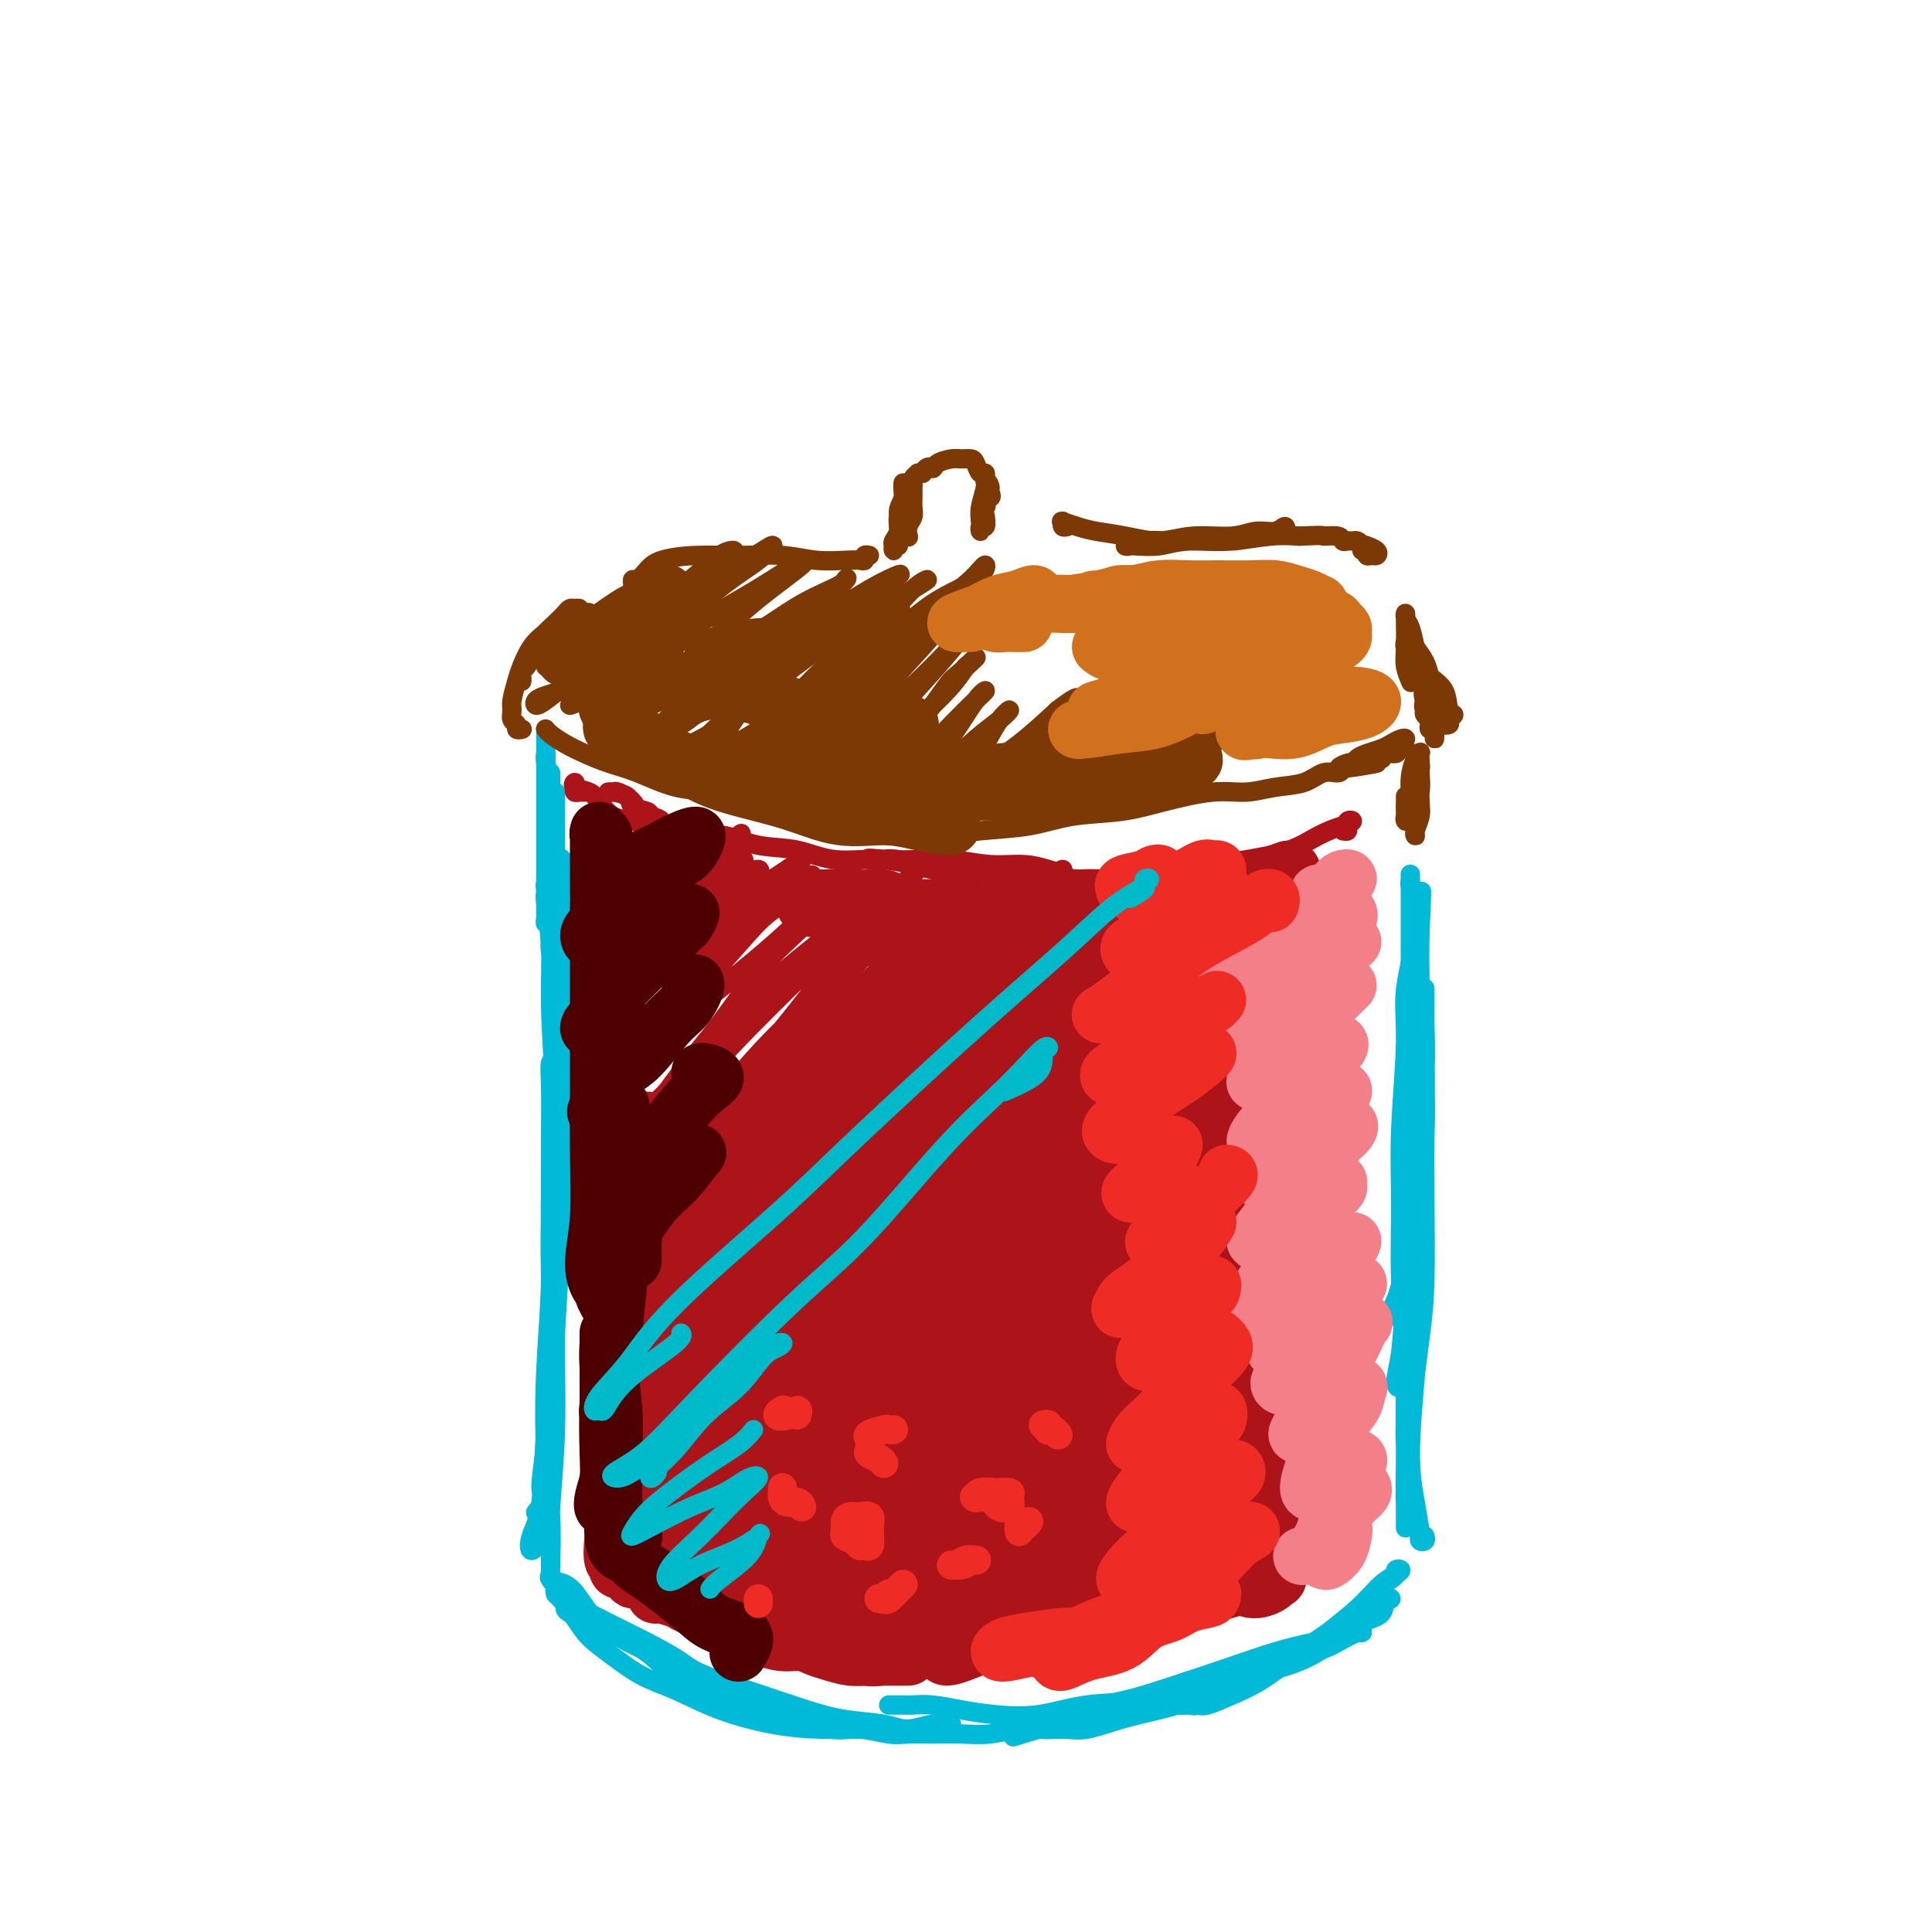 <svg viewBox='0 0 400 400' version='1.1' xmlns='http://www.w3.org/2000/svg' xmlns:xlink='http://www.w3.org/1999/xlink'><g fill='none' stroke='#00BAD8' stroke-width='4' stroke-linecap='round' stroke-linejoin='round'><path d='M117,213c-0.000,0.102 -0.000,0.205 0,0c0.000,-0.205 0.000,-0.717 0,-1c-0.000,-0.283 -0.002,-0.337 0,-1c0.002,-0.663 0.007,-1.936 0,-3c-0.007,-1.064 -0.025,-1.919 0,-3c0.025,-1.081 0.094,-2.387 0,-4c-0.094,-1.613 -0.351,-3.533 -1,-5c-0.649,-1.467 -1.691,-2.481 -2,-4c-0.309,-1.519 0.114,-3.542 0,-5c-0.114,-1.458 -0.764,-2.352 -1,-3c-0.236,-0.648 -0.059,-1.052 0,-1c0.059,0.052 0.001,0.559 0,1c-0.001,0.441 0.055,0.816 0,1c-0.055,0.184 -0.220,0.178 0,2c0.220,1.822 0.827,5.473 1,9c0.173,3.527 -0.087,6.930 0,12c0.087,5.070 0.521,11.809 1,18c0.479,6.191 1.004,11.835 1,18c-0.004,6.165 -0.537,12.850 -1,18c-0.463,5.150 -0.856,8.765 -1,12c-0.144,3.235 -0.039,6.088 0,8c0.039,1.912 0.011,2.882 0,3c-0.011,0.118 -0.004,-0.614 0,-1c0.004,-0.386 0.004,-0.424 0,-1c-0.004,-0.576 -0.013,-1.691 0,-5c0.013,-3.309 0.046,-8.813 0,-13c-0.046,-4.187 -0.173,-7.056 0,-13c0.173,-5.944 0.644,-14.965 1,-22c0.356,-7.035 0.596,-12.086 1,-17c0.404,-4.914 0.973,-9.690 1,-14c0.027,-4.310 -0.486,-8.155 -1,-12'/><path d='M116,187c0.371,-16.005 0.299,-7.017 0,-4c-0.299,3.017 -0.826,0.062 -1,-1c-0.174,-1.062 0.006,-0.231 0,1c-0.006,1.231 -0.197,2.864 0,5c0.197,2.136 0.782,4.776 1,8c0.218,3.224 0.069,7.032 0,13c-0.069,5.968 -0.060,14.098 0,21c0.060,6.902 0.169,12.578 0,19c-0.169,6.422 -0.616,13.591 -1,20c-0.384,6.409 -0.705,12.058 -1,17c-0.295,4.942 -0.562,9.178 -1,13c-0.438,3.822 -1.045,7.232 -1,9c0.045,1.768 0.744,1.896 1,2c0.256,0.104 0.070,0.186 0,0c-0.070,-0.186 -0.025,-0.640 0,-2c0.025,-1.360 0.030,-3.625 0,-7c-0.030,-3.375 -0.095,-7.858 0,-13c0.095,-5.142 0.350,-10.943 1,-17c0.650,-6.057 1.695,-12.372 2,-19c0.305,-6.628 -0.128,-13.570 0,-21c0.128,-7.430 0.819,-15.348 1,-21c0.181,-5.652 -0.147,-9.037 0,-12c0.147,-2.963 0.768,-5.502 1,-7c0.232,-1.498 0.076,-1.954 0,-2c-0.076,-0.046 -0.072,0.319 0,1c0.072,0.681 0.213,1.677 0,4c-0.213,2.323 -0.779,5.973 -1,10c-0.221,4.027 -0.098,8.430 0,14c0.098,5.570 0.171,12.306 0,19c-0.171,6.694 -0.585,13.347 -1,20'/><path d='M116,257c-0.552,13.813 -0.933,15.346 -1,20c-0.067,4.654 0.178,12.430 0,19c-0.178,6.570 -0.780,11.935 -1,16c-0.220,4.065 -0.058,6.830 0,9c0.058,2.170 0.012,3.744 0,4c-0.012,0.256 0.010,-0.806 0,-1c-0.010,-0.194 -0.051,0.481 0,-1c0.051,-1.481 0.195,-5.117 0,-9c-0.195,-3.883 -0.728,-8.012 -1,-13c-0.272,-4.988 -0.283,-10.833 0,-17c0.283,-6.167 0.862,-12.654 1,-19c0.138,-6.346 -0.163,-12.551 0,-18c0.163,-5.449 0.790,-10.144 1,-14c0.210,-3.856 0.004,-6.875 0,-9c-0.004,-2.125 0.195,-3.357 0,-4c-0.195,-0.643 -0.783,-0.698 -1,0c-0.217,0.698 -0.061,2.147 0,5c0.061,2.853 0.029,7.109 0,12c-0.029,4.891 -0.053,10.418 0,18c0.053,7.582 0.184,17.218 0,24c-0.184,6.782 -0.683,10.711 -1,16c-0.317,5.289 -0.452,11.938 -1,16c-0.548,4.062 -1.510,5.537 -2,7c-0.490,1.463 -0.510,2.914 0,3c0.510,0.086 1.549,-1.193 2,-3c0.451,-1.807 0.314,-4.140 0,-5c-0.314,-0.860 -0.804,-0.246 -1,0c-0.196,0.246 -0.098,0.123 0,0'/><path d='M119,335c-0.303,-0.365 -0.607,-0.729 -1,-1c-0.393,-0.271 -0.876,-0.447 -1,-1c-0.124,-0.553 0.112,-1.482 0,-2c-0.112,-0.518 -0.571,-0.624 -1,-1c-0.429,-0.376 -0.829,-1.021 -1,-1c-0.171,0.021 -0.112,0.707 0,1c0.112,0.293 0.278,0.193 1,1c0.722,0.807 1.999,2.522 3,4c1.001,1.478 1.725,2.720 3,4c1.275,1.280 3.100,2.598 5,4c1.900,1.402 3.876,2.887 6,4c2.124,1.113 4.396,1.853 7,3c2.604,1.147 5.540,2.701 9,4c3.460,1.299 7.446,2.344 11,3c3.554,0.656 6.677,0.922 10,1c3.323,0.078 6.846,-0.031 10,0c3.154,0.031 5.938,0.203 8,0c2.062,-0.203 3.402,-0.782 5,-1c1.598,-0.218 3.453,-0.076 4,0c0.547,0.076 -0.213,0.085 -1,0c-0.787,-0.085 -1.599,-0.262 -3,0c-1.401,0.262 -3.389,0.965 -5,1c-1.611,0.035 -2.843,-0.598 -5,-1c-2.157,-0.402 -5.238,-0.572 -8,-1c-2.762,-0.428 -5.205,-1.115 -8,-2c-2.795,-0.885 -5.941,-1.967 -9,-3c-3.059,-1.033 -6.029,-2.016 -9,-3'/><path d='M149,348c-5.527,-1.959 -6.343,-2.857 -8,-4c-1.657,-1.143 -4.155,-2.533 -7,-4c-2.845,-1.467 -6.037,-3.013 -8,-4c-1.963,-0.987 -2.698,-1.416 -4,-2c-1.302,-0.584 -3.171,-1.324 -4,-2c-0.829,-0.676 -0.617,-1.288 -1,-2c-0.383,-0.712 -1.362,-1.524 -2,-2c-0.638,-0.476 -0.937,-0.618 -1,-1c-0.063,-0.382 0.108,-1.005 0,-1c-0.108,0.005 -0.497,0.638 0,1c0.497,0.362 1.880,0.453 3,1c1.120,0.547 1.978,1.551 3,3c1.022,1.449 2.209,3.343 4,5c1.791,1.657 4.188,3.077 6,4c1.812,0.923 3.039,1.351 5,3c1.961,1.649 4.655,4.521 7,6c2.345,1.479 4.341,1.567 6,2c1.659,0.433 2.980,1.211 5,2c2.020,0.789 4.739,1.588 7,2c2.261,0.412 4.063,0.436 6,1c1.937,0.564 4.007,1.668 6,2c1.993,0.332 3.907,-0.107 6,0c2.093,0.107 4.365,0.762 6,1c1.635,0.238 2.633,0.060 4,0c1.367,-0.060 3.101,-0.001 5,0c1.899,0.001 3.962,-0.055 6,0c2.038,0.055 4.051,0.221 6,0c1.949,-0.221 3.832,-0.829 6,-1c2.168,-0.171 4.619,0.094 7,0c2.381,-0.094 4.690,-0.547 7,-1'/><path d='M225,357c7.633,-0.641 6.215,-1.244 7,-2c0.785,-0.756 3.772,-1.667 6,-2c2.228,-0.333 3.696,-0.089 5,0c1.304,0.089 2.442,0.024 3,0c0.558,-0.024 0.535,-0.006 0,0c-0.535,0.006 -1.581,0.002 -2,0c-0.419,-0.002 -0.209,-0.001 0,0'/><path d='M184,353c0.329,-0.000 0.659,-0.001 1,0c0.341,0.001 0.694,0.003 1,0c0.306,-0.003 0.567,-0.012 1,0c0.433,0.012 1.039,0.044 2,0c0.961,-0.044 2.278,-0.162 4,0c1.722,0.162 3.848,0.606 6,1c2.152,0.394 4.329,0.739 7,1c2.671,0.261 5.835,0.440 9,0c3.165,-0.440 6.332,-1.497 10,-2c3.668,-0.503 7.838,-0.452 12,-1c4.162,-0.548 8.316,-1.695 12,-3c3.684,-1.305 6.897,-2.766 11,-4c4.103,-1.234 9.096,-2.240 12,-3c2.904,-0.760 3.717,-1.275 5,-2c1.283,-0.725 3.035,-1.659 4,-2c0.965,-0.341 1.144,-0.088 1,0c-0.144,0.088 -0.611,0.012 -1,0c-0.389,-0.012 -0.698,0.041 -1,0c-0.302,-0.041 -0.595,-0.175 -1,0c-0.405,0.175 -0.923,0.658 -2,1c-1.077,0.342 -2.714,0.543 -5,1c-2.286,0.457 -5.220,1.171 -8,2c-2.780,0.829 -5.408,1.774 -9,3c-3.592,1.226 -8.150,2.735 -12,4c-3.850,1.265 -6.991,2.288 -10,3c-3.009,0.712 -5.887,1.115 -8,2c-2.113,0.885 -3.461,2.253 -5,3c-1.539,0.747 -3.270,0.874 -5,1'/><path d='M215,358c-10.221,3.092 -2.775,0.822 0,0c2.775,-0.822 0.877,-0.198 1,0c0.123,0.198 2.265,-0.032 4,0c1.735,0.032 3.062,0.325 5,0c1.938,-0.325 4.487,-1.269 7,-2c2.513,-0.731 4.988,-1.251 8,-2c3.012,-0.749 6.559,-1.727 10,-3c3.441,-1.273 6.775,-2.839 10,-4c3.225,-1.161 6.341,-1.916 9,-3c2.659,-1.084 4.861,-2.497 7,-4c2.139,-1.503 4.217,-3.096 6,-4c1.783,-0.904 3.273,-1.118 4,-2c0.727,-0.882 0.691,-2.430 1,-3c0.309,-0.570 0.964,-0.160 1,0c0.036,0.160 -0.547,0.072 -1,0c-0.453,-0.072 -0.774,-0.128 -1,0c-0.226,0.128 -0.355,0.439 -1,1c-0.645,0.561 -1.805,1.371 -3,2c-1.195,0.629 -2.427,1.078 -4,2c-1.573,0.922 -3.489,2.317 -6,4c-2.511,1.683 -5.616,3.652 -8,5c-2.384,1.348 -4.048,2.074 -6,3c-1.952,0.926 -4.194,2.054 -6,3c-1.806,0.946 -3.177,1.712 -4,2c-0.823,0.288 -1.097,0.098 -1,0c0.097,-0.098 0.565,-0.104 1,0c0.435,0.104 0.838,0.316 2,0c1.162,-0.316 3.082,-1.162 5,-2c1.918,-0.838 3.834,-1.668 6,-3c2.166,-1.332 4.583,-3.166 7,-5'/><path d='M268,343c4.385,-2.450 5.348,-3.574 7,-5c1.652,-1.426 3.994,-3.153 6,-5c2.006,-1.847 3.677,-3.813 5,-5c1.323,-1.187 2.298,-1.596 3,-2c0.702,-0.404 1.130,-0.801 1,-1c-0.130,-0.199 -0.818,-0.198 -1,0c-0.182,0.198 0.143,0.592 0,1c-0.143,0.408 -0.755,0.831 -1,1c-0.245,0.169 -0.122,0.085 0,0'/><path d='M295,318c0.112,0.391 0.224,0.782 0,1c-0.224,0.218 -0.782,0.262 -1,0c-0.218,-0.262 -0.094,-0.828 0,-1c0.094,-0.172 0.158,0.052 0,-1c-0.158,-1.052 -0.540,-3.381 -1,-6c-0.460,-2.619 -0.999,-5.528 -1,-10c-0.001,-4.472 0.536,-10.508 1,-16c0.464,-5.492 0.857,-10.439 1,-15c0.143,-4.561 0.038,-8.737 0,-13c-0.038,-4.263 -0.010,-8.612 0,-13c0.010,-4.388 0.002,-8.815 0,-12c-0.002,-3.185 0.003,-5.129 0,-7c-0.003,-1.871 -0.015,-3.670 0,-4c0.015,-0.330 0.056,0.810 0,1c-0.056,0.190 -0.211,-0.570 0,0c0.211,0.570 0.786,2.471 1,5c0.214,2.529 0.065,5.687 0,9c-0.065,3.313 -0.046,6.782 0,12c0.046,5.218 0.117,12.183 0,17c-0.117,4.817 -0.424,7.484 -1,12c-0.576,4.516 -1.422,10.882 -2,16c-0.578,5.118 -0.887,8.989 -1,12c-0.113,3.011 -0.030,5.163 0,7c0.030,1.837 0.008,3.358 0,4c-0.008,0.642 -0.002,0.404 0,0c0.002,-0.404 0.001,-0.972 0,-2c-0.001,-1.028 -0.000,-2.514 0,-4'/><path d='M291,310c0.007,-2.628 0.025,-6.199 0,-10c-0.025,-3.801 -0.094,-7.832 0,-13c0.094,-5.168 0.351,-11.473 1,-17c0.649,-5.527 1.691,-10.275 2,-16c0.309,-5.725 -0.113,-12.427 0,-18c0.113,-5.573 0.762,-10.018 1,-14c0.238,-3.982 0.064,-7.502 0,-10c-0.064,-2.498 -0.017,-3.973 0,-5c0.017,-1.027 0.005,-1.606 0,-2c-0.005,-0.394 -0.004,-0.604 0,0c0.004,0.604 0.012,2.023 0,4c-0.012,1.977 -0.045,4.511 0,8c0.045,3.489 0.166,7.931 0,14c-0.166,6.069 -0.619,13.764 -1,20c-0.381,6.236 -0.691,11.011 -1,16c-0.309,4.989 -0.619,10.190 -1,15c-0.381,4.810 -0.834,9.228 -1,12c-0.166,2.772 -0.043,3.899 0,5c0.043,1.101 0.008,2.176 0,2c-0.008,-0.176 0.012,-1.602 0,-3c-0.012,-1.398 -0.057,-2.768 0,-6c0.057,-3.232 0.216,-8.326 0,-13c-0.216,-4.674 -0.806,-8.930 -1,-14c-0.194,-5.070 0.008,-10.956 0,-16c-0.008,-5.044 -0.228,-9.245 0,-15c0.228,-5.755 0.902,-13.063 1,-18c0.098,-4.937 -0.380,-7.502 0,-11c0.380,-3.498 1.617,-7.927 2,-11c0.383,-3.073 -0.089,-4.789 0,-6c0.089,-1.211 0.740,-1.917 1,-2c0.260,-0.083 0.130,0.459 0,1'/><path d='M294,187c0.618,-6.394 0.164,1.121 0,6c-0.164,4.879 -0.037,7.122 0,11c0.037,3.878 -0.017,9.389 0,15c0.017,5.611 0.105,11.321 0,17c-0.105,5.679 -0.404,11.328 -1,17c-0.596,5.672 -1.491,11.366 -2,16c-0.509,4.634 -0.634,8.208 -1,11c-0.366,2.792 -0.973,4.801 -1,6c-0.027,1.199 0.528,1.587 1,1c0.472,-0.587 0.862,-2.148 1,-4c0.138,-1.852 0.023,-3.995 0,-7c-0.023,-3.005 0.046,-6.872 0,-12c-0.046,-5.128 -0.209,-11.517 0,-17c0.209,-5.483 0.788,-10.059 1,-15c0.212,-4.941 0.057,-10.248 0,-15c-0.057,-4.752 -0.015,-8.948 0,-13c0.015,-4.052 0.004,-7.958 0,-11c-0.004,-3.042 -0.002,-5.218 0,-7c0.002,-1.782 0.003,-3.168 0,-4c-0.003,-0.832 -0.011,-1.108 0,-1c0.011,0.108 0.042,0.601 0,1c-0.042,0.399 -0.157,0.704 0,2c0.157,1.296 0.585,3.582 1,8c0.415,4.418 0.818,10.969 1,17c0.182,6.031 0.144,11.543 0,17c-0.144,5.457 -0.392,10.860 -1,16c-0.608,5.140 -1.574,10.018 -2,14c-0.426,3.982 -0.310,7.067 -1,10c-0.690,2.933 -2.186,5.713 -3,7c-0.814,1.287 -0.947,1.082 -1,1c-0.053,-0.082 -0.027,-0.041 0,0'/><path d='M116,192c0.000,0.334 0.000,0.669 0,1c-0.000,0.331 -0.000,0.660 0,1c0.000,0.340 0.001,0.693 0,1c-0.001,0.307 -0.004,0.568 0,1c0.004,0.432 0.015,1.035 0,1c-0.015,-0.035 -0.057,-0.710 0,-1c0.057,-0.290 0.211,-0.197 0,-1c-0.211,-0.803 -0.789,-2.501 -1,-4c-0.211,-1.499 -0.057,-2.799 0,-5c0.057,-2.201 0.015,-5.305 0,-8c-0.015,-2.695 -0.004,-4.983 0,-7c0.004,-2.017 0.001,-3.764 0,-5c-0.001,-1.236 -0.001,-1.961 0,-2c0.001,-0.039 0.001,0.609 0,1c-0.001,0.391 -0.004,0.525 0,1c0.004,0.475 0.015,1.290 0,3c-0.015,1.710 -0.056,4.316 0,7c0.056,2.684 0.210,5.446 0,8c-0.210,2.554 -0.785,4.901 -1,7c-0.215,2.099 -0.071,3.950 0,5c0.071,1.050 0.068,1.298 0,1c-0.068,-0.298 -0.200,-1.142 0,-2c0.200,-0.858 0.733,-1.732 1,-4c0.267,-2.268 0.268,-5.932 0,-9c-0.268,-3.068 -0.804,-5.540 -1,-8c-0.196,-2.460 -0.053,-4.909 0,-7c0.053,-2.091 0.014,-3.823 0,-5c-0.014,-1.177 -0.004,-1.800 0,-2c0.004,-0.200 0.001,0.023 0,1c-0.001,0.977 -0.000,2.708 0,5c0.000,2.292 0.000,5.146 0,8'/><path d='M114,174c0.061,3.489 0.212,6.212 0,9c-0.212,2.788 -0.789,5.640 -1,7c-0.211,1.360 -0.057,1.229 0,1c0.057,-0.229 0.015,-0.556 0,-2c-0.015,-1.444 -0.004,-4.005 0,-7c0.004,-2.995 0.001,-6.425 0,-9c-0.001,-2.575 -0.000,-4.296 0,-7c0.000,-2.704 0.000,-6.390 0,-9c-0.000,-2.610 -0.000,-4.145 0,-5c0.000,-0.855 0.000,-1.032 0,-1c-0.000,0.032 -0.000,0.272 0,1c0.000,0.728 0.000,1.945 0,4c-0.000,2.055 0.000,4.950 0,8c0.000,3.050 -0.000,6.256 0,9c0.000,2.744 0.000,5.026 0,7c-0.000,1.974 -0.000,3.642 0,4c0.000,0.358 0.000,-0.592 0,-1c-0.000,-0.408 -0.000,-0.275 0,-1c0.000,-0.725 0.000,-2.308 0,-4c-0.000,-1.692 -0.001,-3.492 0,-6c0.001,-2.508 0.004,-5.724 0,-8c-0.004,-2.276 -0.015,-3.610 0,-5c0.015,-1.390 0.057,-2.834 0,-3c-0.057,-0.166 -0.211,0.945 0,2c0.211,1.055 0.788,2.053 1,4c0.212,1.947 0.061,4.842 0,6c-0.061,1.158 -0.030,0.579 0,0'/></g>
<g fill='none' stroke='#7C3805' stroke-width='4' stroke-linecap='round' stroke-linejoin='round'><path d='M113,151c-0.003,-0.005 -0.007,-0.009 0,0c0.007,0.009 0.023,0.033 0,0c-0.023,-0.033 -0.087,-0.122 0,0c0.087,0.122 0.323,0.454 1,1c0.677,0.546 1.795,1.306 3,2c1.205,0.694 2.497,1.323 4,2c1.503,0.677 3.219,1.403 5,2c1.781,0.597 3.629,1.066 6,2c2.371,0.934 5.265,2.333 8,3c2.735,0.667 5.313,0.602 8,1c2.687,0.398 5.485,1.260 8,2c2.515,0.740 4.748,1.358 8,2c3.252,0.642 7.521,1.309 11,2c3.479,0.691 6.166,1.408 9,2c2.834,0.592 5.816,1.060 9,1c3.184,-0.060 6.570,-0.649 10,-1c3.430,-0.351 6.905,-0.466 10,-1c3.095,-0.534 5.810,-1.487 9,-2c3.190,-0.513 6.854,-0.586 10,-1c3.146,-0.414 5.773,-1.170 9,-2c3.227,-0.830 7.055,-1.733 10,-2c2.945,-0.267 5.006,0.101 7,0c1.994,-0.101 3.921,-0.671 6,-1c2.079,-0.329 4.310,-0.418 6,-1c1.690,-0.582 2.840,-1.657 4,-2c1.160,-0.343 2.332,0.045 3,0c0.668,-0.045 0.834,-0.522 1,-1'/><path d='M278,159c13.389,-2.102 4.363,-0.356 1,0c-3.363,0.356 -1.063,-0.678 0,-1c1.063,-0.322 0.889,0.069 1,0c0.111,-0.069 0.505,-0.596 1,-1c0.495,-0.404 1.090,-0.683 2,-1c0.910,-0.317 2.136,-0.670 3,-1c0.864,-0.330 1.365,-0.636 2,-1c0.635,-0.364 1.403,-0.787 2,-1c0.597,-0.213 1.024,-0.216 1,0c-0.024,0.216 -0.500,0.650 -1,1c-0.500,0.350 -1.023,0.616 -1,1c0.023,0.384 0.594,0.886 0,1c-0.594,0.114 -2.352,-0.162 -3,0c-0.648,0.162 -0.185,0.760 0,1c0.185,0.240 0.093,0.120 0,0'/><path d='M293,172c0.002,-0.328 0.004,-0.656 0,-1c-0.004,-0.344 -0.015,-0.704 0,-1c0.015,-0.296 0.057,-0.527 0,-1c-0.057,-0.473 -0.211,-1.189 0,-2c0.211,-0.811 0.788,-1.717 1,-3c0.212,-1.283 0.058,-2.943 0,-4c-0.058,-1.057 -0.019,-1.512 0,-2c0.019,-0.488 0.019,-1.010 0,-1c-0.019,0.010 -0.058,0.551 0,1c0.058,0.449 0.212,0.806 0,1c-0.212,0.194 -0.789,0.224 -1,1c-0.211,0.776 -0.056,2.299 0,4c0.056,1.701 0.014,3.579 0,5c-0.014,1.421 -0.000,2.386 0,3c0.000,0.614 -0.014,0.878 0,1c0.014,0.122 0.056,0.100 0,0c-0.056,-0.100 -0.211,-0.280 0,-1c0.211,-0.720 0.788,-1.980 1,-3c0.212,-1.020 0.058,-1.800 0,-3c-0.058,-1.200 -0.020,-2.819 0,-4c0.020,-1.181 0.020,-1.923 0,-3c-0.020,-1.077 -0.062,-2.489 0,-3c0.062,-0.511 0.228,-0.120 0,0c-0.228,0.120 -0.849,-0.032 -1,0c-0.151,0.032 0.170,0.248 0,1c-0.170,0.752 -0.830,2.042 -1,4c-0.170,1.958 0.151,4.586 0,6c-0.151,1.414 -0.772,1.616 -1,2c-0.228,0.384 -0.061,0.949 0,1c0.061,0.051 0.018,-0.414 0,-1c-0.018,-0.586 -0.009,-1.293 0,-2'/><path d='M291,167c0.000,-0.911 0.000,-1.689 0,-2c0.000,-0.311 0.000,-0.156 0,0'/><path d='M108,151c-0.033,0.007 -0.065,0.014 0,0c0.065,-0.014 0.228,-0.049 0,0c-0.228,0.049 -0.847,0.181 -1,0c-0.153,-0.181 0.158,-0.674 0,-1c-0.158,-0.326 -0.786,-0.484 -1,-1c-0.214,-0.516 -0.014,-1.391 0,-2c0.014,-0.609 -0.159,-0.954 0,-2c0.159,-1.046 0.651,-2.794 1,-4c0.349,-1.206 0.556,-1.871 1,-3c0.444,-1.129 1.127,-2.723 2,-4c0.873,-1.277 1.937,-2.237 3,-3c1.063,-0.763 2.124,-1.329 3,-2c0.876,-0.671 1.566,-1.448 2,-2c0.434,-0.552 0.611,-0.877 1,-1c0.389,-0.123 0.989,-0.042 1,0c0.011,0.042 -0.567,0.045 -1,0c-0.433,-0.045 -0.720,-0.137 -1,0c-0.280,0.137 -0.552,0.501 -1,1c-0.448,0.499 -1.073,1.131 -2,2c-0.927,0.869 -2.157,1.976 -3,3c-0.843,1.024 -1.298,1.966 -2,3c-0.702,1.034 -1.650,2.161 -2,3c-0.350,0.839 -0.102,1.391 0,2c0.102,0.609 0.058,1.277 0,1c-0.058,-0.277 -0.131,-1.498 0,-2c0.131,-0.502 0.466,-0.286 1,-1c0.534,-0.714 1.267,-2.357 2,-4'/><path d='M111,134c1.022,-1.385 2.078,-1.349 3,-2c0.922,-0.651 1.711,-1.989 3,-3c1.289,-1.011 3.077,-1.696 4,-2c0.923,-0.304 0.979,-0.226 1,0c0.021,0.226 0.006,0.599 0,1c-0.006,0.401 -0.002,0.829 0,1c0.002,0.171 0.001,0.086 0,0'/><path d='M295,147c-0.111,0.331 -0.222,0.662 0,1c0.222,0.338 0.778,0.681 1,1c0.222,0.319 0.112,0.612 0,1c-0.112,0.388 -0.226,0.872 0,1c0.226,0.128 0.792,-0.098 1,0c0.208,0.098 0.059,0.522 0,1c-0.059,0.478 -0.029,1.010 0,1c0.029,-0.010 0.057,-0.562 0,-1c-0.057,-0.438 -0.201,-0.764 0,-1c0.201,-0.236 0.745,-0.383 1,-1c0.255,-0.617 0.219,-1.703 0,-3c-0.219,-1.297 -0.622,-2.806 -1,-4c-0.378,-1.194 -0.732,-2.072 -1,-3c-0.268,-0.928 -0.451,-1.904 -1,-3c-0.549,-1.096 -1.466,-2.310 -2,-3c-0.534,-0.690 -0.687,-0.856 -1,-1c-0.313,-0.144 -0.787,-0.268 -1,0c-0.213,0.268 -0.166,0.927 0,1c0.166,0.073 0.449,-0.439 1,0c0.551,0.439 1.368,1.830 2,3c0.632,1.170 1.079,2.120 2,3c0.921,0.880 2.315,1.689 3,3c0.685,1.311 0.660,3.122 1,4c0.340,0.878 1.046,0.821 1,1c-0.046,0.179 -0.843,0.592 -1,1c-0.157,0.408 0.325,0.811 0,1c-0.325,0.189 -1.458,0.164 -2,0c-0.542,-0.164 -0.492,-0.467 -1,-1c-0.508,-0.533 -1.574,-1.295 -2,-2c-0.426,-0.705 -0.213,-1.352 0,-2'/><path d='M295,145c-0.726,-1.470 -0.041,-2.645 0,-4c0.041,-1.355 -0.564,-2.890 -1,-4c-0.436,-1.110 -0.705,-1.796 -1,-3c-0.295,-1.204 -0.615,-2.926 -1,-4c-0.385,-1.074 -0.835,-1.502 -1,-2c-0.165,-0.498 -0.045,-1.067 0,-1c0.045,0.067 0.016,0.772 0,1c-0.016,0.228 -0.018,-0.019 0,1c0.018,1.019 0.056,3.304 0,5c-0.056,1.696 -0.207,2.803 0,4c0.207,1.197 0.774,2.485 1,3c0.226,0.515 0.113,0.258 0,0'/><path d='M131,121c-0.005,0.502 -0.009,1.004 0,1c0.009,-0.004 0.033,-0.515 0,-1c-0.033,-0.485 -0.123,-0.943 0,-1c0.123,-0.057 0.458,0.286 1,0c0.542,-0.286 1.290,-1.202 2,-2c0.710,-0.798 1.381,-1.478 3,-2c1.619,-0.522 4.187,-0.886 7,-1c2.813,-0.114 5.870,0.022 9,0c3.130,-0.022 6.331,-0.201 9,0c2.669,0.201 4.805,0.782 7,1c2.195,0.218 4.448,0.072 6,0c1.552,-0.072 2.402,-0.072 3,0c0.598,0.072 0.944,0.215 1,0c0.056,-0.215 -0.177,-0.789 0,-1c0.177,-0.211 0.765,-0.060 1,0c0.235,0.060 0.118,0.030 0,0'/><path d='M186,113c-0.420,-0.138 -0.841,-0.277 -1,0c-0.159,0.277 -0.058,0.969 0,1c0.058,0.031 0.072,-0.601 0,-1c-0.072,-0.399 -0.229,-0.567 0,-1c0.229,-0.433 0.846,-1.131 1,-2c0.154,-0.869 -0.154,-1.908 0,-3c0.154,-1.092 0.769,-2.236 1,-3c0.231,-0.764 0.079,-1.147 0,-2c-0.079,-0.853 -0.084,-2.176 0,-2c0.084,0.176 0.257,1.853 0,3c-0.257,1.147 -0.946,1.766 -1,3c-0.054,1.234 0.525,3.085 1,4c0.475,0.915 0.845,0.894 1,1c0.155,0.106 0.094,0.338 0,0c-0.094,-0.338 -0.221,-1.246 0,-2c0.221,-0.754 0.792,-1.354 1,-2c0.208,-0.646 0.055,-1.339 0,-2c-0.055,-0.661 -0.011,-1.291 0,-2c0.011,-0.709 -0.012,-1.496 0,-2c0.012,-0.504 0.058,-0.723 0,-1c-0.058,-0.277 -0.222,-0.610 0,-1c0.222,-0.390 0.829,-0.836 1,-1c0.171,-0.164 -0.094,-0.047 0,0c0.094,0.047 0.547,0.023 1,0'/><path d='M191,98c1.053,-2.039 1.686,-1.135 2,-1c0.314,0.135 0.308,-0.498 1,-1c0.692,-0.502 2.083,-0.873 3,-1c0.917,-0.127 1.360,-0.011 2,0c0.640,0.011 1.477,-0.082 2,0c0.523,0.082 0.732,0.340 1,1c0.268,0.660 0.595,1.722 1,2c0.405,0.278 0.889,-0.229 1,0c0.111,0.229 -0.151,1.193 0,2c0.151,0.807 0.715,1.456 1,2c0.285,0.544 0.290,0.984 0,1c-0.290,0.016 -0.876,-0.391 -1,0c-0.124,0.391 0.214,1.581 0,2c-0.214,0.419 -0.981,0.068 -1,0c-0.019,-0.068 0.709,0.147 1,0c0.291,-0.147 0.145,-0.657 0,-1c-0.145,-0.343 -0.288,-0.520 0,-1c0.288,-0.480 1.006,-1.263 1,-2c-0.006,-0.737 -0.737,-1.428 -1,-2c-0.263,-0.572 -0.056,-1.024 0,-1c0.056,0.024 -0.037,0.523 0,1c0.037,0.477 0.205,0.933 0,2c-0.205,1.067 -0.783,2.747 -1,4c-0.217,1.253 -0.072,2.080 0,3c0.072,0.920 0.072,1.934 0,2c-0.072,0.066 -0.215,-0.817 0,-1c0.215,-0.183 0.789,0.335 1,0c0.211,-0.335 0.060,-1.524 0,-2c-0.060,-0.476 -0.030,-0.238 0,0'/><path d='M221,109c-0.418,0.115 -0.835,0.230 -1,0c-0.165,-0.230 -0.076,-0.805 0,-1c0.076,-0.195 0.139,-0.011 0,0c-0.139,0.011 -0.479,-0.150 0,0c0.479,0.150 1.776,0.610 3,1c1.224,0.390 2.375,0.708 4,1c1.625,0.292 3.725,0.557 6,1c2.275,0.443 4.724,1.062 7,1c2.276,-0.062 4.379,-0.806 7,-1c2.621,-0.194 5.761,0.162 8,0c2.239,-0.162 3.577,-0.842 5,-1c1.423,-0.158 2.931,0.206 4,0c1.069,-0.206 1.700,-0.981 2,-1c0.300,-0.019 0.269,0.717 0,1c-0.269,0.283 -0.777,0.113 -1,0c-0.223,-0.113 -0.161,-0.170 -1,0c-0.839,0.170 -2.577,0.567 -4,1c-1.423,0.433 -2.529,0.900 -5,1c-2.471,0.100 -6.307,-0.168 -9,0c-2.693,0.168 -4.245,0.773 -6,1c-1.755,0.227 -3.714,0.075 -5,0c-1.286,-0.075 -1.900,-0.073 -2,0c-0.100,0.073 0.315,0.217 1,0c0.685,-0.217 1.641,-0.794 3,-1c1.359,-0.206 3.121,-0.041 5,0c1.879,0.041 3.875,-0.040 6,0c2.125,0.040 4.380,0.203 7,0c2.620,-0.203 5.606,-0.772 8,-1c2.394,-0.228 4.197,-0.114 6,0'/><path d='M269,111c6.223,-0.293 4.781,-0.026 5,0c0.219,0.026 2.100,-0.190 3,0c0.900,0.190 0.820,0.786 1,1c0.180,0.214 0.622,0.047 1,0c0.378,-0.047 0.694,0.025 1,0c0.306,-0.025 0.603,-0.146 1,0c0.397,0.146 0.894,0.561 1,1c0.106,0.439 -0.179,0.903 0,1c0.179,0.097 0.820,-0.173 1,0c0.180,0.173 -0.103,0.789 0,1c0.103,0.211 0.591,0.018 1,0c0.409,-0.018 0.738,0.140 1,0c0.262,-0.140 0.455,-0.576 0,-1c-0.455,-0.424 -1.559,-0.835 -2,-1c-0.441,-0.165 -0.221,-0.082 0,0'/><path d='M113,138c0.712,0.183 1.424,0.366 2,0c0.576,-0.366 1.017,-1.282 2,-2c0.983,-0.718 2.508,-1.238 4,-2c1.492,-0.762 2.952,-1.766 5,-3c2.048,-1.234 4.684,-2.699 7,-4c2.316,-1.301 4.313,-2.440 7,-4c2.687,-1.560 6.065,-3.541 8,-5c1.935,-1.459 2.426,-2.396 3,-3c0.574,-0.604 1.229,-0.876 1,-1c-0.229,-0.124 -1.342,-0.100 -3,1c-1.658,1.100 -3.861,3.275 -6,5c-2.139,1.725 -4.215,3.001 -7,5c-2.785,1.999 -6.278,4.720 -9,7c-2.722,2.280 -4.671,4.117 -6,5c-1.329,0.883 -2.037,0.812 -2,1c0.037,0.188 0.820,0.637 2,0c1.180,-0.637 2.756,-2.359 5,-4c2.244,-1.641 5.157,-3.202 8,-5c2.843,-1.798 5.617,-3.833 9,-6c3.383,-2.167 7.376,-4.468 10,-6c2.624,-1.532 3.879,-2.297 5,-3c1.121,-0.703 2.108,-1.346 2,-1c-0.108,0.346 -1.310,1.681 -3,3c-1.690,1.319 -3.867,2.621 -7,5c-3.133,2.379 -7.222,5.836 -11,9c-3.778,3.164 -7.244,6.036 -10,8c-2.756,1.964 -4.800,3.021 -6,4c-1.200,0.979 -1.554,1.879 -1,2c0.554,0.121 2.015,-0.537 4,-2c1.985,-1.463 4.492,-3.732 7,-6'/><path d='M133,136c3.203,-1.935 6.210,-3.774 10,-6c3.790,-2.226 8.361,-4.839 12,-7c3.639,-2.161 6.344,-3.870 8,-5c1.656,-1.130 2.262,-1.679 3,-2c0.738,-0.321 1.607,-0.412 0,1c-1.607,1.412 -5.691,4.327 -9,7c-3.309,2.673 -5.842,5.103 -9,8c-3.158,2.897 -6.940,6.261 -10,9c-3.060,2.739 -5.398,4.855 -7,6c-1.602,1.145 -2.470,1.321 -2,1c0.470,-0.321 2.276,-1.139 5,-3c2.724,-1.861 6.364,-4.766 10,-7c3.636,-2.234 7.267,-3.799 11,-6c3.733,-2.201 7.569,-5.038 11,-7c3.431,-1.962 6.459,-3.048 8,-4c1.541,-0.952 1.596,-1.770 1,-1c-0.596,0.770 -1.841,3.127 -4,5c-2.159,1.873 -5.230,3.263 -9,6c-3.770,2.737 -8.237,6.822 -12,10c-3.763,3.178 -6.823,5.448 -9,7c-2.177,1.552 -3.473,2.385 -4,3c-0.527,0.615 -0.285,1.010 1,0c1.285,-1.010 3.613,-3.427 7,-6c3.387,-2.573 7.832,-5.302 12,-8c4.168,-2.698 8.059,-5.366 12,-8c3.941,-2.634 7.932,-5.234 11,-7c3.068,-1.766 5.211,-2.697 6,-3c0.789,-0.303 0.222,0.022 -1,1c-1.222,0.978 -3.098,2.610 -6,5c-2.902,2.390 -6.829,5.540 -11,9c-4.171,3.460 -8.585,7.230 -13,11'/><path d='M155,145c-6.162,5.156 -6.067,5.046 -7,6c-0.933,0.954 -2.892,2.973 -3,3c-0.108,0.027 1.636,-1.939 4,-4c2.364,-2.061 5.347,-4.217 9,-7c3.653,-2.783 7.977,-6.193 12,-9c4.023,-2.807 7.747,-5.012 11,-7c3.253,-1.988 6.037,-3.759 8,-5c1.963,-1.241 3.106,-1.952 3,-2c-0.106,-0.048 -1.460,0.569 -3,2c-1.540,1.431 -3.264,3.678 -6,6c-2.736,2.322 -6.483,4.719 -10,8c-3.517,3.281 -6.803,7.444 -10,11c-3.197,3.556 -6.306,6.504 -8,8c-1.694,1.496 -1.973,1.541 -1,1c0.973,-0.541 3.199,-1.670 6,-4c2.801,-2.330 6.178,-5.863 10,-9c3.822,-3.137 8.090,-5.877 12,-9c3.910,-3.123 7.463,-6.630 11,-9c3.537,-2.370 7.056,-3.604 9,-5c1.944,-1.396 2.311,-2.952 2,-3c-0.311,-0.048 -1.299,1.414 -3,3c-1.701,1.586 -4.113,3.295 -7,6c-2.887,2.705 -6.248,6.405 -10,10c-3.752,3.595 -7.897,7.083 -12,11c-4.103,3.917 -8.166,8.261 -11,11c-2.834,2.739 -4.440,3.872 -5,4c-0.560,0.128 -0.073,-0.750 1,-2c1.073,-1.250 2.731,-2.871 5,-5c2.269,-2.129 5.149,-4.765 9,-8c3.851,-3.235 8.672,-7.067 11,-9c2.328,-1.933 2.164,-1.966 2,-2'/><path d='M184,136c4.667,-4.333 2.333,-2.167 0,0'/><path d='M148,147c-0.158,-0.050 -0.316,-0.101 -1,0c-0.684,0.101 -1.894,0.353 -3,1c-1.106,0.647 -2.109,1.690 -3,2c-0.891,0.310 -1.669,-0.113 -2,0c-0.331,0.113 -0.214,0.762 -1,1c-0.786,0.238 -2.473,0.066 -3,0c-0.527,-0.066 0.107,-0.026 0,0c-0.107,0.026 -0.953,0.037 -1,0c-0.047,-0.037 0.707,-0.123 1,0c0.293,0.123 0.127,0.455 1,0c0.873,-0.455 2.787,-1.695 5,-3c2.213,-1.305 4.725,-2.674 7,-4c2.275,-1.326 4.311,-2.611 7,-4c2.689,-1.389 6.030,-2.884 8,-4c1.970,-1.116 2.568,-1.854 3,-2c0.432,-0.146 0.698,0.300 0,1c-0.698,0.700 -2.358,1.653 -4,3c-1.642,1.347 -3.264,3.090 -5,5c-1.736,1.910 -3.584,3.989 -5,6c-1.416,2.011 -2.399,3.953 -3,5c-0.601,1.047 -0.820,1.198 0,1c0.820,-0.198 2.680,-0.746 5,-2c2.320,-1.254 5.102,-3.213 8,-6c2.898,-2.787 5.914,-6.401 9,-9c3.086,-2.599 6.242,-4.183 9,-6c2.758,-1.817 5.118,-3.866 6,-5c0.882,-1.134 0.286,-1.354 0,-1c-0.286,0.354 -0.262,1.280 -2,3c-1.738,1.720 -5.237,4.232 -8,7c-2.763,2.768 -4.789,5.791 -7,9c-2.211,3.209 -4.605,6.605 -7,10'/><path d='M162,155c-4.463,5.414 -3.622,4.948 -3,5c0.622,0.052 1.025,0.622 2,0c0.975,-0.622 2.521,-2.437 5,-5c2.479,-2.563 5.891,-5.876 9,-9c3.109,-3.124 5.915,-6.060 9,-9c3.085,-2.940 6.448,-5.884 9,-8c2.552,-2.116 4.294,-3.405 5,-4c0.706,-0.595 0.375,-0.498 0,0c-0.375,0.498 -0.794,1.395 -2,3c-1.206,1.605 -3.198,3.918 -6,7c-2.802,3.082 -6.414,6.934 -9,10c-2.586,3.066 -4.145,5.345 -6,8c-1.855,2.655 -4.004,5.687 -5,7c-0.996,1.313 -0.837,0.908 0,0c0.837,-0.908 2.353,-2.320 4,-4c1.647,-1.680 3.424,-3.629 6,-6c2.576,-2.371 5.951,-5.165 9,-8c3.049,-2.835 5.770,-5.710 8,-8c2.230,-2.290 3.967,-3.995 5,-5c1.033,-1.005 1.362,-1.309 1,-1c-0.362,0.309 -1.415,1.232 -3,3c-1.585,1.768 -3.703,4.383 -6,7c-2.297,2.617 -4.774,5.237 -8,9c-3.226,3.763 -7.203,8.670 -10,12c-2.797,3.330 -4.416,5.084 -5,6c-0.584,0.916 -0.134,0.994 1,0c1.134,-0.994 2.950,-3.059 5,-5c2.050,-1.941 4.333,-3.757 7,-6c2.667,-2.243 5.718,-4.911 8,-7c2.282,-2.089 3.795,-3.597 5,-5c1.205,-1.403 2.103,-2.702 3,-4'/><path d='M200,138c4.367,-4.026 0.785,-0.592 -1,1c-1.785,1.592 -1.773,1.343 -3,3c-1.227,1.657 -3.691,5.221 -6,8c-2.309,2.779 -4.461,4.773 -6,7c-1.539,2.227 -2.465,4.687 -3,6c-0.535,1.313 -0.681,1.477 0,1c0.681,-0.477 2.187,-1.596 4,-3c1.813,-1.404 3.931,-3.092 6,-5c2.069,-1.908 4.087,-4.037 6,-6c1.913,-1.963 3.722,-3.760 5,-5c1.278,-1.240 2.027,-1.924 2,-2c-0.027,-0.076 -0.830,0.456 -2,2c-1.170,1.544 -2.709,4.099 -4,6c-1.291,1.901 -2.335,3.147 -4,5c-1.665,1.853 -3.952,4.314 -5,6c-1.048,1.686 -0.859,2.598 -1,3c-0.141,0.402 -0.614,0.295 0,0c0.614,-0.295 2.313,-0.777 4,-2c1.687,-1.223 3.361,-3.185 5,-5c1.639,-1.815 3.244,-3.482 5,-5c1.756,-1.518 3.664,-2.889 5,-4c1.336,-1.111 2.099,-1.964 2,-2c-0.099,-0.036 -1.062,0.745 -2,2c-0.938,1.255 -1.851,2.984 -3,5c-1.149,2.016 -2.534,4.319 -4,6c-1.466,1.681 -3.014,2.738 -4,4c-0.986,1.262 -1.411,2.728 -1,3c0.411,0.272 1.656,-0.649 3,-2c1.344,-1.351 2.785,-3.133 5,-5c2.215,-1.867 5.204,-3.819 8,-6c2.796,-2.181 5.398,-4.590 8,-7'/><path d='M219,147c4.644,-3.580 4.255,-2.530 4,-2c-0.255,0.530 -0.376,0.541 -1,1c-0.624,0.459 -1.752,1.367 -3,3c-1.248,1.633 -2.615,3.993 -4,6c-1.385,2.007 -2.787,3.662 -4,5c-1.213,1.338 -2.237,2.360 -3,3c-0.763,0.640 -1.264,0.900 -1,1c0.264,0.100 1.292,0.041 2,0c0.708,-0.041 1.095,-0.065 2,-1c0.905,-0.935 2.328,-2.782 4,-4c1.672,-1.218 3.592,-1.807 5,-3c1.408,-1.193 2.303,-2.990 3,-4c0.697,-1.010 1.195,-1.232 1,-1c-0.195,0.232 -1.082,0.917 -2,2c-0.918,1.083 -1.866,2.564 -3,4c-1.134,1.436 -2.455,2.825 -4,4c-1.545,1.175 -3.313,2.134 -4,3c-0.687,0.866 -0.292,1.638 0,2c0.292,0.362 0.480,0.315 1,0c0.520,-0.315 1.371,-0.897 3,-2c1.629,-1.103 4.034,-2.727 6,-4c1.966,-1.273 3.493,-2.194 5,-3c1.507,-0.806 2.996,-1.496 4,-2c1.004,-0.504 1.524,-0.823 2,-1c0.476,-0.177 0.908,-0.212 1,0c0.092,0.212 -0.155,0.670 -1,1c-0.845,0.330 -2.288,0.532 -3,1c-0.712,0.468 -0.692,1.203 -1,2c-0.308,0.797 -0.945,1.656 -1,2c-0.055,0.344 0.473,0.172 1,0'/><path d='M228,160c-0.681,0.811 0.116,-0.163 1,-1c0.884,-0.837 1.857,-1.537 3,-2c1.143,-0.463 2.458,-0.687 4,-1c1.542,-0.313 3.311,-0.714 5,-1c1.689,-0.286 3.297,-0.459 5,-1c1.703,-0.541 3.502,-1.452 5,-2c1.498,-0.548 2.697,-0.732 4,-1c1.303,-0.268 2.710,-0.619 3,-1c0.290,-0.381 -0.536,-0.794 -1,-1c-0.464,-0.206 -0.565,-0.207 -1,0c-0.435,0.207 -1.203,0.621 -2,1c-0.797,0.379 -1.622,0.722 -3,1c-1.378,0.278 -3.309,0.492 -5,1c-1.691,0.508 -3.144,1.310 -5,2c-1.856,0.690 -4.116,1.268 -6,2c-1.884,0.732 -3.391,1.619 -4,2c-0.609,0.381 -0.320,0.256 0,0c0.320,-0.256 0.671,-0.643 2,-1c1.329,-0.357 3.634,-0.683 6,-1c2.366,-0.317 4.791,-0.624 7,-1c2.209,-0.376 4.203,-0.822 5,-1c0.797,-0.178 0.399,-0.089 0,0'/><path d='M123,142c-0.154,0.024 -0.307,0.047 -1,0c-0.693,-0.047 -1.924,-0.166 -3,0c-1.076,0.166 -1.997,0.617 -3,1c-1.003,0.383 -2.090,0.696 -3,1c-0.910,0.304 -1.645,0.597 -2,1c-0.355,0.403 -0.332,0.914 0,1c0.332,0.086 0.971,-0.255 2,-1c1.029,-0.745 2.446,-1.895 4,-3c1.554,-1.105 3.244,-2.165 5,-3c1.756,-0.835 3.576,-1.446 5,-2c1.424,-0.554 2.450,-1.053 3,-1c0.550,0.053 0.625,0.656 0,1c-0.625,0.344 -1.949,0.430 -3,1c-1.051,0.570 -1.830,1.626 -3,3c-1.170,1.374 -2.730,3.066 -4,4c-1.270,0.934 -2.248,1.109 -2,1c0.248,-0.109 1.724,-0.502 3,-1c1.276,-0.498 2.351,-1.099 4,-2c1.649,-0.901 3.871,-2.101 6,-3c2.129,-0.899 4.166,-1.496 6,-2c1.834,-0.504 3.464,-0.914 4,-1c0.536,-0.086 -0.021,0.151 -1,1c-0.979,0.849 -2.379,2.309 -4,4c-1.621,1.691 -3.464,3.611 -5,5c-1.536,1.389 -2.766,2.247 -3,3c-0.234,0.753 0.530,1.402 1,1c0.470,-0.402 0.648,-1.856 2,-3c1.352,-1.144 3.878,-1.977 6,-3c2.122,-1.023 3.841,-2.237 5,-3c1.159,-0.763 1.760,-1.075 2,-1c0.240,0.075 0.120,0.538 0,1'/><path d='M144,142c2.448,-0.985 0.566,0.552 -1,2c-1.566,1.448 -2.818,2.805 -4,4c-1.182,1.195 -2.295,2.227 -3,3c-0.705,0.773 -1.004,1.287 -1,2c0.004,0.713 0.309,1.626 1,2c0.691,0.374 1.766,0.208 3,0c1.234,-0.208 2.625,-0.457 4,-1c1.375,-0.543 2.734,-1.381 4,-2c1.266,-0.619 2.438,-1.018 3,-1c0.562,0.018 0.515,0.453 0,1c-0.515,0.547 -1.499,1.206 -2,2c-0.501,0.794 -0.520,1.723 -1,2c-0.480,0.277 -1.422,-0.097 -2,0c-0.578,0.097 -0.794,0.667 -1,1c-0.206,0.333 -0.404,0.430 0,1c0.404,0.570 1.409,1.612 2,2c0.591,0.388 0.767,0.122 2,0c1.233,-0.122 3.521,-0.099 5,0c1.479,0.099 2.148,0.275 4,0c1.852,-0.275 4.888,-1.002 7,-1c2.112,0.002 3.299,0.731 4,1c0.701,0.269 0.914,0.077 1,0c0.086,-0.077 0.043,-0.038 0,0'/></g>
<g fill='none' stroke='#AD1419' stroke-width='4' stroke-linecap='round' stroke-linejoin='round'><path d='M121,164c-0.311,-0.020 -0.622,-0.041 -1,0c-0.378,0.041 -0.823,0.143 -1,0c-0.177,-0.143 -0.084,-0.531 0,-1c0.084,-0.469 0.160,-1.019 0,-1c-0.160,0.019 -0.557,0.606 0,1c0.557,0.394 2.069,0.593 3,1c0.931,0.407 1.282,1.022 2,2c0.718,0.978 1.803,2.320 3,3c1.197,0.680 2.505,0.697 4,1c1.495,0.303 3.178,0.891 4,1c0.822,0.109 0.784,-0.261 1,0c0.216,0.261 0.688,1.154 1,1c0.312,-0.154 0.465,-1.354 0,-2c-0.465,-0.646 -1.546,-0.737 -2,-1c-0.454,-0.263 -0.279,-0.697 -1,-1c-0.721,-0.303 -2.336,-0.473 -3,-1c-0.664,-0.527 -0.375,-1.409 -1,-2c-0.625,-0.591 -2.164,-0.890 -3,-1c-0.836,-0.110 -0.969,-0.031 -1,0c-0.031,0.031 0.040,0.013 0,0c-0.040,-0.013 -0.191,-0.021 0,0c0.191,0.021 0.725,0.071 1,0c0.275,-0.071 0.292,-0.262 1,0c0.708,0.262 2.107,0.977 3,2c0.893,1.023 1.279,2.352 2,3c0.721,0.648 1.777,0.614 3,1c1.223,0.386 2.611,1.193 4,2'/><path d='M140,172c2.646,1.464 2.761,1.124 3,1c0.239,-0.124 0.603,-0.033 1,0c0.397,0.033 0.828,0.010 1,0c0.172,-0.010 0.086,-0.005 0,0'/><path d='M278,172c0.461,0.085 0.922,0.171 1,0c0.078,-0.171 -0.228,-0.597 0,-1c0.228,-0.403 0.989,-0.783 1,-1c0.011,-0.217 -0.727,-0.273 -1,0c-0.273,0.273 -0.081,0.874 0,1c0.081,0.126 0.049,-0.224 -1,0c-1.049,0.224 -3.117,1.020 -5,2c-1.883,0.980 -3.581,2.143 -6,3c-2.419,0.857 -5.558,1.406 -9,2c-3.442,0.594 -7.187,1.232 -11,2c-3.813,0.768 -7.695,1.667 -11,2c-3.305,0.333 -6.033,0.099 -8,0c-1.967,-0.099 -3.173,-0.062 -4,0c-0.827,0.062 -1.276,0.150 -2,0c-0.724,-0.150 -1.724,-0.537 -2,-1c-0.276,-0.463 0.174,-1.000 0,-1c-0.174,0.000 -0.970,0.539 -1,1c-0.030,0.461 0.706,0.846 1,1c0.294,0.154 0.147,0.077 0,0'/><path d='M142,173c-0.542,-0.461 -1.083,-0.922 -1,-1c0.083,-0.078 0.792,0.227 1,0c0.208,-0.227 -0.083,-0.985 0,-1c0.083,-0.015 0.540,0.712 1,1c0.460,0.288 0.924,0.137 1,0c0.076,-0.137 -0.236,-0.259 0,0c0.236,0.259 1.020,0.901 2,1c0.980,0.099 2.155,-0.343 4,0c1.845,0.343 4.360,1.472 7,2c2.640,0.528 5.407,0.456 8,1c2.593,0.544 5.014,1.705 8,2c2.986,0.295 6.539,-0.275 10,0c3.461,0.275 6.830,1.394 10,2c3.170,0.606 6.139,0.698 9,1c2.861,0.302 5.612,0.814 8,1c2.388,0.186 4.414,0.047 6,0c1.586,-0.047 2.733,-0.001 4,0c1.267,0.001 2.656,-0.042 3,0c0.344,0.042 -0.355,0.170 -1,0c-0.645,-0.170 -1.236,-0.638 -2,-1c-0.764,-0.362 -1.701,-0.619 -3,-1c-1.299,-0.381 -2.958,-0.887 -5,-1c-2.042,-0.113 -4.465,0.165 -7,0c-2.535,-0.165 -5.183,-0.775 -8,-1c-2.817,-0.225 -5.805,-0.064 -8,0c-2.195,0.064 -3.598,0.032 -5,0'/><path d='M184,178c-6.631,-0.617 -3.707,-0.158 -3,0c0.707,0.158 -0.801,0.017 -1,0c-0.199,-0.017 0.913,0.090 2,0c1.087,-0.090 2.149,-0.378 4,0c1.851,0.378 4.490,1.422 7,2c2.510,0.578 4.892,0.691 8,1c3.108,0.309 6.941,0.814 10,1c3.059,0.186 5.344,0.054 7,0c1.656,-0.054 2.682,-0.028 3,0c0.318,0.028 -0.072,0.060 -1,0c-0.928,-0.060 -2.393,-0.212 -5,0c-2.607,0.212 -6.356,0.788 -8,1c-1.644,0.212 -1.184,0.061 -1,0c0.184,-0.061 0.092,-0.030 0,0'/><path d='M123,178c-0.090,-0.477 -0.181,-0.955 0,-1c0.181,-0.045 0.632,0.342 1,0c0.368,-0.342 0.653,-1.415 1,-2c0.347,-0.585 0.757,-0.683 1,-1c0.243,-0.317 0.317,-0.853 1,-1c0.683,-0.147 1.973,0.097 2,0c0.027,-0.097 -1.208,-0.533 -2,0c-0.792,0.533 -1.140,2.036 -2,3c-0.860,0.964 -2.232,1.391 -3,2c-0.768,0.609 -0.933,1.401 -1,2c-0.067,0.599 -0.036,1.005 0,1c0.036,-0.005 0.079,-0.421 1,-1c0.921,-0.579 2.722,-1.319 4,-2c1.278,-0.681 2.035,-1.301 3,-2c0.965,-0.699 2.138,-1.477 3,-2c0.862,-0.523 1.413,-0.791 2,-1c0.587,-0.209 1.210,-0.360 1,0c-0.210,0.360 -1.254,1.230 -2,2c-0.746,0.770 -1.194,1.439 -2,2c-0.806,0.561 -1.969,1.015 -3,2c-1.031,0.985 -1.930,2.501 -2,3c-0.070,0.499 0.687,-0.020 1,0c0.313,0.020 0.180,0.577 1,0c0.820,-0.577 2.591,-2.289 4,-3c1.409,-0.711 2.456,-0.422 4,-1c1.544,-0.578 3.584,-2.022 5,-3c1.416,-0.978 2.208,-1.489 3,-2'/><path d='M144,173c3.024,-1.400 1.582,-0.401 1,0c-0.582,0.401 -0.306,0.204 -1,1c-0.694,0.796 -2.357,2.584 -4,4c-1.643,1.416 -3.264,2.461 -5,4c-1.736,1.539 -3.585,3.573 -5,5c-1.415,1.427 -2.396,2.248 -3,3c-0.604,0.752 -0.830,1.436 0,1c0.830,-0.436 2.717,-1.990 4,-3c1.283,-1.010 1.964,-1.475 4,-3c2.036,-1.525 5.429,-4.110 8,-6c2.571,-1.890 4.322,-3.084 6,-4c1.678,-0.916 3.283,-1.552 4,-2c0.717,-0.448 0.545,-0.706 0,0c-0.545,0.706 -1.465,2.375 -3,4c-1.535,1.625 -3.685,3.204 -6,5c-2.315,1.796 -4.794,3.807 -7,6c-2.206,2.193 -4.137,4.568 -6,6c-1.863,1.432 -3.656,1.921 -4,2c-0.344,0.079 0.763,-0.254 2,-1c1.237,-0.746 2.605,-1.906 4,-3c1.395,-1.094 2.819,-2.121 5,-4c2.181,-1.879 5.121,-4.608 7,-6c1.879,-1.392 2.699,-1.445 4,-2c1.301,-0.555 3.085,-1.612 4,-2c0.915,-0.388 0.961,-0.107 1,0c0.039,0.107 0.070,0.039 -1,1c-1.070,0.961 -3.243,2.951 -5,5c-1.757,2.049 -3.100,4.157 -5,6c-1.900,1.843 -4.358,3.419 -6,5c-1.642,1.581 -2.469,3.166 -3,4c-0.531,0.834 -0.765,0.917 -1,1'/><path d='M133,200c-2.929,3.196 -0.252,0.186 2,-2c2.252,-2.186 4.078,-3.549 6,-5c1.922,-1.451 3.940,-2.991 6,-5c2.060,-2.009 4.160,-4.489 6,-6c1.840,-1.511 3.418,-2.053 4,-2c0.582,0.053 0.167,0.702 0,1c-0.167,0.298 -0.084,0.245 -1,1c-0.916,0.755 -2.829,2.318 -5,4c-2.171,1.682 -4.601,3.483 -7,6c-2.399,2.517 -4.767,5.752 -7,8c-2.233,2.248 -4.331,3.510 -6,5c-1.669,1.490 -2.909,3.207 -3,3c-0.091,-0.207 0.968,-2.337 3,-4c2.032,-1.663 5.036,-2.857 8,-5c2.964,-2.143 5.887,-5.235 9,-8c3.113,-2.765 6.417,-5.204 9,-7c2.583,-1.796 4.446,-2.949 6,-4c1.554,-1.051 2.800,-2.001 3,-2c0.200,0.001 -0.647,0.953 -2,2c-1.353,1.047 -3.211,2.191 -5,4c-1.789,1.809 -3.507,4.285 -6,7c-2.493,2.715 -5.760,5.670 -9,9c-3.240,3.330 -6.451,7.033 -9,10c-2.549,2.967 -4.434,5.196 -5,6c-0.566,0.804 0.186,0.183 1,-1c0.814,-1.183 1.689,-2.927 4,-5c2.311,-2.073 6.059,-4.475 9,-7c2.941,-2.525 5.077,-5.172 8,-8c2.923,-2.828 6.633,-5.838 9,-8c2.367,-2.162 3.391,-3.475 4,-4c0.609,-0.525 0.805,-0.263 1,0'/><path d='M166,183c5.146,-4.607 0.011,0.376 -3,3c-3.011,2.624 -3.898,2.889 -6,5c-2.102,2.111 -5.418,6.067 -9,10c-3.582,3.933 -7.428,7.844 -11,12c-3.572,4.156 -6.869,8.559 -9,11c-2.131,2.441 -3.095,2.922 -3,3c0.095,0.078 1.248,-0.245 3,-2c1.752,-1.755 4.101,-4.940 7,-8c2.899,-3.060 6.346,-5.993 10,-9c3.654,-3.007 7.514,-6.088 11,-9c3.486,-2.912 6.600,-5.657 9,-8c2.400,-2.343 4.088,-4.286 5,-5c0.912,-0.714 1.048,-0.200 1,0c-0.048,0.200 -0.278,0.086 -1,1c-0.722,0.914 -1.934,2.855 -4,5c-2.066,2.145 -4.987,4.493 -8,8c-3.013,3.507 -6.118,8.174 -9,12c-2.882,3.826 -5.541,6.810 -8,10c-2.459,3.190 -4.718,6.587 -6,8c-1.282,1.413 -1.586,0.842 -1,0c0.586,-0.842 2.061,-1.955 4,-4c1.939,-2.045 4.343,-5.022 8,-9c3.657,-3.978 8.566,-8.957 13,-13c4.434,-4.043 8.393,-7.150 12,-10c3.607,-2.850 6.862,-5.444 9,-7c2.138,-1.556 3.161,-2.074 3,-2c-0.161,0.074 -1.504,0.741 -3,2c-1.496,1.259 -3.143,3.111 -6,6c-2.857,2.889 -6.923,6.816 -11,11c-4.077,4.184 -8.165,8.624 -12,13c-3.835,4.376 -7.418,8.688 -11,13'/><path d='M140,230c-8.444,8.531 -8.053,7.357 -8,7c0.053,-0.357 -0.232,0.101 1,-1c1.232,-1.101 3.982,-3.761 7,-7c3.018,-3.239 6.306,-7.059 11,-12c4.694,-4.941 10.795,-11.005 16,-16c5.205,-4.995 9.513,-8.923 13,-12c3.487,-3.077 6.152,-5.305 8,-7c1.848,-1.695 2.880,-2.859 3,-3c0.120,-0.141 -0.673,0.740 -2,2c-1.327,1.260 -3.187,2.899 -6,6c-2.813,3.101 -6.580,7.663 -10,12c-3.420,4.337 -6.495,8.450 -11,14c-4.505,5.550 -10.441,12.536 -15,18c-4.559,5.464 -7.740,9.405 -10,12c-2.260,2.595 -3.597,3.845 -4,4c-0.403,0.155 0.129,-0.784 2,-3c1.871,-2.216 5.080,-5.707 8,-9c2.920,-3.293 5.550,-6.388 10,-11c4.450,-4.612 10.721,-10.742 16,-16c5.279,-5.258 9.568,-9.643 13,-13c3.432,-3.357 6.007,-5.687 8,-7c1.993,-1.313 3.404,-1.609 4,-2c0.596,-0.391 0.378,-0.879 -1,0c-1.378,0.879 -3.916,3.123 -6,5c-2.084,1.877 -3.715,3.387 -8,7c-4.285,3.613 -11.224,9.329 -17,15c-5.776,5.671 -10.390,11.296 -15,17c-4.610,5.704 -9.215,11.488 -13,16c-3.785,4.512 -6.750,7.753 -8,9c-1.250,1.247 -0.786,0.499 1,-1c1.786,-1.499 4.893,-3.750 8,-6'/><path d='M135,248c3.205,-2.917 6.718,-6.708 11,-11c4.282,-4.292 9.333,-9.083 14,-14c4.667,-4.917 8.950,-9.959 13,-14c4.050,-4.041 7.868,-7.081 11,-10c3.132,-2.919 5.578,-5.716 7,-7c1.422,-1.284 1.822,-1.054 2,-1c0.178,0.054 0.136,-0.068 -1,1c-1.136,1.068 -3.367,3.327 -6,6c-2.633,2.673 -5.669,5.762 -9,10c-3.331,4.238 -6.956,9.625 -12,16c-5.044,6.375 -11.508,13.738 -17,20c-5.492,6.262 -10.014,11.423 -13,15c-2.986,3.577 -4.438,5.570 -5,6c-0.562,0.430 -0.235,-0.705 1,-3c1.235,-2.295 3.379,-5.752 7,-10c3.621,-4.248 8.719,-9.288 14,-15c5.281,-5.712 10.744,-12.098 17,-18c6.256,-5.902 13.303,-11.322 19,-16c5.697,-4.678 10.043,-8.616 14,-12c3.957,-3.384 7.524,-6.215 9,-7c1.476,-0.785 0.860,0.476 -1,2c-1.860,1.524 -4.963,3.310 -8,6c-3.037,2.690 -6.008,6.284 -11,12c-4.992,5.716 -12.006,13.555 -18,20c-5.994,6.445 -10.968,11.496 -16,17c-5.032,5.504 -10.123,11.462 -14,16c-3.877,4.538 -6.539,7.655 -8,9c-1.461,1.345 -1.722,0.917 -1,0c0.722,-0.917 2.425,-2.324 5,-5c2.575,-2.676 6.021,-6.622 10,-11c3.979,-4.378 8.489,-9.189 13,-14'/><path d='M162,236c6.596,-7.028 9.587,-9.597 14,-14c4.413,-4.403 10.249,-10.638 15,-15c4.751,-4.362 8.416,-6.849 11,-9c2.584,-2.151 4.087,-3.965 5,-5c0.913,-1.035 1.236,-1.292 1,-1c-0.236,0.292 -1.032,1.133 -3,3c-1.968,1.867 -5.108,4.759 -9,9c-3.892,4.241 -8.535,9.831 -14,16c-5.465,6.169 -11.751,12.917 -18,20c-6.249,7.083 -12.460,14.503 -18,21c-5.540,6.497 -10.410,12.072 -14,16c-3.590,3.928 -5.900,6.208 -6,6c-0.100,-0.208 2.011,-2.902 5,-7c2.989,-4.098 6.856,-9.598 12,-15c5.144,-5.402 11.566,-10.707 18,-17c6.434,-6.293 12.880,-13.574 19,-20c6.120,-6.426 11.915,-11.997 18,-17c6.085,-5.003 12.460,-9.437 16,-12c3.540,-2.563 4.243,-3.255 4,-3c-0.243,0.255 -1.434,1.456 -4,4c-2.566,2.544 -6.508,6.432 -11,11c-4.492,4.568 -9.535,9.818 -15,16c-5.465,6.182 -11.351,13.296 -17,20c-5.649,6.704 -11.060,12.996 -16,19c-4.940,6.004 -9.409,11.719 -13,16c-3.591,4.281 -6.303,7.128 -7,8c-0.697,0.872 0.623,-0.230 3,-3c2.377,-2.770 5.812,-7.206 10,-12c4.188,-4.794 9.127,-9.944 15,-16c5.873,-6.056 12.678,-13.016 20,-20c7.322,-6.984 15.161,-13.992 23,-21'/><path d='M206,214c14.139,-13.814 13.986,-12.351 17,-14c3.014,-1.649 9.195,-6.412 12,-9c2.805,-2.588 2.234,-3.003 2,-3c-0.234,0.003 -0.130,0.424 -2,2c-1.870,1.576 -5.713,4.307 -10,8c-4.287,3.693 -9.017,8.350 -15,14c-5.983,5.650 -13.220,12.295 -20,19c-6.780,6.705 -13.105,13.470 -21,22c-7.895,8.530 -17.362,18.824 -24,26c-6.638,7.176 -10.447,11.235 -13,14c-2.553,2.765 -3.850,4.237 -3,3c0.850,-1.237 3.846,-5.184 8,-10c4.154,-4.816 9.465,-10.502 16,-17c6.535,-6.498 14.294,-13.807 22,-21c7.706,-7.193 15.357,-14.268 23,-21c7.643,-6.732 15.276,-13.120 22,-18c6.724,-4.880 12.539,-8.252 17,-11c4.461,-2.748 7.569,-4.872 9,-6c1.431,-1.128 1.186,-1.262 1,-1c-0.186,0.262 -0.312,0.918 -3,3c-2.688,2.082 -7.939,5.589 -13,10c-5.061,4.411 -9.934,9.726 -16,16c-6.066,6.274 -13.326,13.506 -20,21c-6.674,7.494 -12.761,15.250 -20,24c-7.239,8.750 -15.629,18.492 -22,25c-6.371,6.508 -10.724,9.780 -13,12c-2.276,2.220 -2.474,3.388 -2,3c0.474,-0.388 1.622,-2.331 5,-7c3.378,-4.669 8.986,-12.065 15,-19c6.014,-6.935 12.432,-13.410 19,-20c6.568,-6.590 13.284,-13.295 20,-20'/><path d='M197,239c12.521,-13.225 14.324,-13.287 18,-16c3.676,-2.713 9.225,-8.078 12,-11c2.775,-2.922 2.775,-3.402 2,-3c-0.775,0.402 -2.324,1.685 -5,4c-2.676,2.315 -6.479,5.661 -8,7c-1.521,1.339 -0.761,0.669 0,0'/></g>
<g fill='none' stroke='#AD1419' stroke-width='12' stroke-linecap='round' stroke-linejoin='round'><path d='M175,272c-0.936,1.192 -1.871,2.385 -4,5c-2.129,2.615 -5.451,6.654 -8,10c-2.549,3.346 -4.323,6.000 -6,8c-1.677,2.000 -3.256,3.344 -4,4c-0.744,0.656 -0.653,0.622 0,0c0.653,-0.622 1.866,-1.833 4,-5c2.134,-3.167 5.187,-8.290 9,-13c3.813,-4.710 8.385,-9.007 14,-15c5.615,-5.993 12.274,-13.683 18,-20c5.726,-6.317 10.521,-11.260 15,-16c4.479,-4.740 8.642,-9.275 12,-13c3.358,-3.725 5.910,-6.639 8,-9c2.090,-2.361 3.717,-4.168 4,-5c0.283,-0.832 -0.780,-0.688 -2,0c-1.220,0.688 -2.598,1.921 -5,4c-2.402,2.079 -5.828,5.002 -10,9c-4.172,3.998 -9.090,9.069 -14,16c-4.910,6.931 -9.812,15.722 -15,24c-5.188,8.278 -10.661,16.044 -15,23c-4.339,6.956 -7.545,13.102 -10,17c-2.455,3.898 -4.159,5.548 -4,6c0.159,0.452 2.182,-0.295 5,-3c2.818,-2.705 6.431,-7.368 11,-13c4.569,-5.632 10.094,-12.234 16,-19c5.906,-6.766 12.193,-13.695 18,-20c5.807,-6.305 11.133,-11.985 16,-18c4.867,-6.015 9.274,-12.363 12,-16c2.726,-3.637 3.772,-4.562 4,-5c0.228,-0.438 -0.362,-0.387 -2,1c-1.638,1.387 -4.325,4.111 -8,8c-3.675,3.889 -8.337,8.945 -13,14'/><path d='M221,231c-6.038,7.269 -9.633,13.940 -15,22c-5.367,8.060 -12.504,17.509 -18,26c-5.496,8.491 -9.349,16.025 -13,22c-3.651,5.975 -7.098,10.391 -8,12c-0.902,1.609 0.743,0.409 3,-2c2.257,-2.409 5.126,-6.028 10,-12c4.874,-5.972 11.753,-14.297 17,-21c5.247,-6.703 8.861,-11.783 15,-19c6.139,-7.217 14.803,-16.572 21,-24c6.197,-7.428 9.926,-12.931 13,-17c3.074,-4.069 5.493,-6.705 7,-8c1.507,-1.295 2.101,-1.249 1,0c-1.101,1.249 -3.898,3.700 -7,7c-3.102,3.300 -6.510,7.449 -11,13c-4.490,5.551 -10.062,12.504 -16,22c-5.938,9.496 -12.242,21.536 -18,31c-5.758,9.464 -10.968,16.354 -15,22c-4.032,5.646 -6.884,10.050 -8,12c-1.116,1.950 -0.495,1.445 1,-1c1.495,-2.445 3.866,-6.831 8,-12c4.134,-5.169 10.031,-11.120 17,-19c6.969,-7.880 15.008,-17.689 22,-26c6.992,-8.311 12.936,-15.122 18,-21c5.064,-5.878 9.249,-10.821 12,-14c2.751,-3.179 4.067,-4.592 4,-5c-0.067,-0.408 -1.518,0.190 -4,3c-2.482,2.810 -5.994,7.833 -10,13c-4.006,5.167 -8.507,10.478 -15,19c-6.493,8.522 -14.979,20.256 -21,29c-6.021,8.744 -9.577,14.498 -13,20c-3.423,5.502 -6.711,10.751 -10,16'/><path d='M188,319c-7.155,10.210 -3.044,3.235 0,-1c3.044,-4.235 5.019,-5.729 10,-11c4.981,-5.271 12.967,-14.320 20,-22c7.033,-7.680 13.113,-13.993 19,-21c5.887,-7.007 11.581,-14.709 16,-20c4.419,-5.291 7.564,-8.172 9,-10c1.436,-1.828 1.164,-2.605 0,-2c-1.164,0.605 -3.219,2.591 -6,6c-2.781,3.409 -6.289,8.240 -10,14c-3.711,5.760 -7.625,12.450 -13,21c-5.375,8.550 -12.212,18.962 -17,27c-4.788,8.038 -7.529,13.703 -10,18c-2.471,4.297 -4.674,7.226 -5,8c-0.326,0.774 1.224,-0.608 3,-3c1.776,-2.392 3.778,-5.793 8,-11c4.222,-5.207 10.663,-12.220 16,-19c5.337,-6.780 9.571,-13.325 14,-19c4.429,-5.675 9.053,-10.478 12,-14c2.947,-3.522 4.218,-5.762 5,-7c0.782,-1.238 1.076,-1.472 0,0c-1.076,1.472 -3.524,4.650 -6,8c-2.476,3.350 -4.982,6.870 -9,13c-4.018,6.130 -9.548,14.868 -14,22c-4.452,7.132 -7.826,12.657 -11,18c-3.174,5.343 -6.147,10.504 -8,13c-1.853,2.496 -2.587,2.325 -2,1c0.587,-1.325 2.494,-3.805 6,-8c3.506,-4.195 8.610,-10.104 14,-16c5.390,-5.896 11.067,-11.780 16,-17c4.933,-5.220 9.124,-9.777 12,-13c2.876,-3.223 4.438,-5.111 6,-7'/><path d='M263,267c8.069,-9.319 2.241,-2.617 -1,1c-3.241,3.617 -3.896,4.148 -6,7c-2.104,2.852 -5.657,8.026 -9,13c-3.343,4.974 -6.475,9.747 -10,15c-3.525,5.253 -7.442,10.987 -9,14c-1.558,3.013 -0.755,3.307 0,3c0.755,-0.307 1.463,-1.213 4,-4c2.537,-2.787 6.905,-7.453 10,-11c3.095,-3.547 4.917,-5.975 8,-9c3.083,-3.025 7.425,-6.649 10,-9c2.575,-2.351 3.382,-3.430 4,-4c0.618,-0.570 1.046,-0.630 0,1c-1.046,1.630 -3.565,4.950 -6,8c-2.435,3.050 -4.786,5.830 -7,9c-2.214,3.170 -4.293,6.731 -6,10c-1.707,3.269 -3.044,6.245 -4,8c-0.956,1.755 -1.531,2.290 -1,2c0.531,-0.290 2.167,-1.404 4,-3c1.833,-1.596 3.863,-3.674 6,-6c2.137,-2.326 4.380,-4.901 7,-7c2.620,-2.099 5.617,-3.721 7,-5c1.383,-1.279 1.153,-2.214 1,-2c-0.153,0.214 -0.228,1.578 -1,3c-0.772,1.422 -2.242,2.901 -4,5c-1.758,2.099 -3.805,4.819 -5,7c-1.195,2.181 -1.539,3.822 -2,5c-0.461,1.178 -1.041,1.893 -1,2c0.041,0.107 0.702,-0.394 2,-1c1.298,-0.606 3.234,-1.317 5,-3c1.766,-1.683 3.362,-4.338 5,-6c1.638,-1.662 3.319,-2.331 5,-3'/><path d='M269,307c3.347,-2.171 3.714,-2.099 4,-2c0.286,0.099 0.492,0.226 0,1c-0.492,0.774 -1.683,2.194 -3,4c-1.317,1.806 -2.759,3.999 -4,6c-1.241,2.001 -2.282,3.810 -3,5c-0.718,1.190 -1.115,1.763 -1,2c0.115,0.237 0.742,0.140 1,0c0.258,-0.140 0.147,-0.323 1,-1c0.853,-0.677 2.669,-1.847 4,-3c1.331,-1.153 2.178,-2.289 3,-3c0.822,-0.711 1.618,-0.997 2,-1c0.382,-0.003 0.351,0.275 0,1c-0.351,0.725 -1.022,1.895 -2,3c-0.978,1.105 -2.263,2.144 -3,2c-0.737,-0.144 -0.925,-1.470 -1,-2c-0.075,-0.530 -0.038,-0.265 0,0'/><path d='M200,257c-0.594,0.717 -1.189,1.434 -2,3c-0.811,1.566 -1.840,3.980 -3,6c-1.160,2.020 -2.452,3.645 -4,5c-1.548,1.355 -3.353,2.439 -5,4c-1.647,1.561 -3.137,3.598 -5,5c-1.863,1.402 -4.101,2.167 -6,3c-1.899,0.833 -3.460,1.732 -4,2c-0.540,0.268 -0.059,-0.095 1,-2c1.059,-1.905 2.696,-5.352 5,-9c2.304,-3.648 5.274,-7.498 9,-12c3.726,-4.502 8.209,-9.657 12,-15c3.791,-5.343 6.889,-10.875 10,-16c3.111,-5.125 6.234,-9.845 9,-14c2.766,-4.155 5.176,-7.746 6,-10c0.824,-2.254 0.062,-3.172 -1,-3c-1.062,0.172 -2.422,1.432 -5,4c-2.578,2.568 -6.372,6.443 -11,11c-4.628,4.557 -10.091,9.797 -16,16c-5.909,6.203 -12.264,13.370 -18,20c-5.736,6.630 -10.851,12.724 -15,18c-4.149,5.276 -7.330,9.736 -9,12c-1.670,2.264 -1.827,2.334 -1,2c0.827,-0.334 2.639,-1.070 6,-4c3.361,-2.930 8.273,-8.052 13,-13c4.727,-4.948 9.271,-9.720 14,-15c4.729,-5.280 9.642,-11.068 14,-16c4.358,-4.932 8.159,-9.007 11,-13c2.841,-3.993 4.720,-7.905 6,-10c1.280,-2.095 1.960,-2.372 2,-3c0.040,-0.628 -0.560,-1.608 -2,-1c-1.440,0.608 -3.720,2.804 -6,5'/><path d='M205,217c-3.104,2.139 -6.864,5.485 -11,10c-4.136,4.515 -8.647,10.198 -14,17c-5.353,6.802 -11.549,14.724 -17,22c-5.451,7.276 -10.157,13.908 -13,18c-2.843,4.092 -3.824,5.645 -4,6c-0.176,0.355 0.452,-0.489 2,-3c1.548,-2.511 4.017,-6.690 7,-11c2.983,-4.310 6.481,-8.749 11,-15c4.519,-6.251 10.060,-14.312 15,-21c4.940,-6.688 9.278,-12.004 13,-17c3.722,-4.996 6.827,-9.672 9,-13c2.173,-3.328 3.413,-5.306 4,-6c0.587,-0.694 0.521,-0.102 -1,1c-1.521,1.102 -4.498,2.716 -8,6c-3.502,3.284 -7.529,8.239 -12,13c-4.471,4.761 -9.388,9.327 -15,16c-5.612,6.673 -11.921,15.454 -16,21c-4.079,5.546 -5.928,7.858 -8,10c-2.072,2.142 -4.366,4.114 -5,4c-0.634,-0.114 0.393,-2.313 2,-5c1.607,-2.687 3.794,-5.862 7,-11c3.206,-5.138 7.430,-12.239 11,-18c3.570,-5.761 6.486,-10.182 9,-14c2.514,-3.818 4.626,-7.032 6,-9c1.374,-1.968 2.008,-2.691 2,-3c-0.008,-0.309 -0.660,-0.203 -2,1c-1.340,1.203 -3.370,3.505 -6,6c-2.630,2.495 -5.860,5.184 -9,9c-3.140,3.816 -6.192,8.758 -10,13c-3.808,4.242 -8.374,7.783 -11,10c-2.626,2.217 -3.313,3.108 -4,4'/><path d='M137,258c-6.268,6.482 -0.939,1.186 3,-3c3.939,-4.186 6.488,-7.261 9,-10c2.512,-2.739 4.985,-5.143 8,-8c3.015,-2.857 6.570,-6.168 9,-8c2.430,-1.832 3.733,-2.187 4,-2c0.267,0.187 -0.503,0.915 -2,3c-1.497,2.085 -3.721,5.526 -6,9c-2.279,3.474 -4.614,6.980 -7,11c-2.386,4.020 -4.824,8.555 -7,13c-2.176,4.445 -4.091,8.801 -6,13c-1.909,4.199 -3.813,8.241 -5,11c-1.187,2.759 -1.657,4.234 -2,5c-0.343,0.766 -0.558,0.823 0,0c0.558,-0.823 1.888,-2.527 3,-4c1.112,-1.473 2.005,-2.716 3,-5c0.995,-2.284 2.093,-5.609 3,-8c0.907,-2.391 1.622,-3.849 2,-5c0.378,-1.151 0.417,-1.994 0,-2c-0.417,-0.006 -1.292,0.825 -2,3c-0.708,2.175 -1.251,5.694 -2,9c-0.749,3.306 -1.704,6.398 -3,10c-1.296,3.602 -2.932,7.715 -4,11c-1.068,3.285 -1.569,5.742 -2,8c-0.431,2.258 -0.792,4.316 -1,5c-0.208,0.684 -0.262,-0.005 0,-1c0.262,-0.995 0.841,-2.297 1,-4c0.159,-1.703 -0.101,-3.807 0,-6c0.101,-2.193 0.563,-4.474 1,-8c0.437,-3.526 0.848,-8.295 1,-12c0.152,-3.705 0.043,-6.344 0,-9c-0.043,-2.656 -0.022,-5.328 0,-8'/><path d='M135,266c0.440,-8.456 0.039,-5.598 0,-4c-0.039,1.598 0.283,1.934 0,4c-0.283,2.066 -1.172,5.863 -2,10c-0.828,4.137 -1.595,8.615 -2,13c-0.405,4.385 -0.448,8.676 -1,13c-0.552,4.324 -1.614,8.681 -2,11c-0.386,2.319 -0.096,2.600 0,3c0.096,0.400 -0.000,0.918 0,1c0.000,0.082 0.098,-0.272 0,-2c-0.098,-1.728 -0.391,-4.831 0,-7c0.391,-2.169 1.466,-3.404 2,-7c0.534,-3.596 0.528,-9.552 1,-14c0.472,-4.448 1.421,-7.388 2,-10c0.579,-2.612 0.790,-4.895 1,-6c0.210,-1.105 0.421,-1.033 0,0c-0.421,1.033 -1.475,3.026 -2,6c-0.525,2.974 -0.520,6.928 -1,11c-0.480,4.072 -1.445,8.264 -2,13c-0.555,4.736 -0.698,10.018 -1,13c-0.302,2.982 -0.761,3.665 -1,5c-0.239,1.335 -0.257,3.323 0,4c0.257,0.677 0.790,0.042 1,0c0.210,-0.042 0.099,0.510 0,1c-0.099,0.490 -0.186,0.920 0,1c0.186,0.080 0.644,-0.190 1,0c0.356,0.190 0.609,0.841 1,1c0.391,0.159 0.919,-0.174 1,0c0.081,0.174 -0.286,0.855 0,1c0.286,0.145 1.225,-0.244 2,0c0.775,0.244 1.388,1.122 2,2'/><path d='M135,329c1.248,1.727 0.369,1.044 1,1c0.631,-0.044 2.772,0.552 4,1c1.228,0.448 1.544,0.750 2,1c0.456,0.250 1.052,0.448 2,1c0.948,0.552 2.248,1.457 3,2c0.752,0.543 0.956,0.724 2,1c1.044,0.276 2.930,0.648 4,1c1.070,0.352 1.325,0.686 2,1c0.675,0.314 1.768,0.609 3,1c1.232,0.391 2.601,0.879 4,1c1.399,0.121 2.827,-0.125 4,0c1.173,0.125 2.089,0.622 3,1c0.911,0.378 1.815,0.637 3,1c1.185,0.363 2.651,0.829 4,1c1.349,0.171 2.580,0.046 4,0c1.420,-0.046 3.029,-0.012 4,0c0.971,0.012 1.303,0.003 2,0c0.697,-0.003 1.758,0.001 2,0c0.242,-0.001 -0.337,-0.005 -1,0c-0.663,0.005 -1.412,0.020 -2,0c-0.588,-0.020 -1.017,-0.076 -2,0c-0.983,0.076 -2.521,0.282 -4,0c-1.479,-0.282 -2.899,-1.052 -5,-2c-2.101,-0.948 -4.882,-2.073 -7,-3c-2.118,-0.927 -3.572,-1.655 -6,-3c-2.428,-1.345 -5.830,-3.308 -9,-5c-3.170,-1.692 -6.107,-3.113 -8,-5c-1.893,-1.887 -2.740,-4.239 -4,-6c-1.260,-1.761 -2.931,-2.932 -4,-5c-1.069,-2.068 -1.534,-5.034 -2,-8'/><path d='M134,306c-1.758,-4.252 -1.151,-5.382 -1,-7c0.151,-1.618 -0.152,-3.725 0,-5c0.152,-1.275 0.761,-1.720 1,-2c0.239,-0.280 0.109,-0.395 0,0c-0.109,0.395 -0.198,1.300 0,3c0.198,1.700 0.684,4.195 1,7c0.316,2.805 0.463,5.920 1,9c0.537,3.080 1.463,6.125 2,9c0.537,2.875 0.686,5.580 1,7c0.314,1.420 0.794,1.557 1,2c0.206,0.443 0.138,1.194 0,1c-0.138,-0.194 -0.344,-1.331 0,-3c0.344,-1.669 1.239,-3.869 2,-7c0.761,-3.131 1.386,-7.192 2,-10c0.614,-2.808 1.215,-4.362 2,-6c0.785,-1.638 1.755,-3.359 2,-4c0.245,-0.641 -0.235,-0.201 0,1c0.235,1.201 1.187,3.164 2,6c0.813,2.836 1.489,6.545 2,10c0.511,3.455 0.859,6.656 1,9c0.141,2.344 0.076,3.831 0,5c-0.076,1.169 -0.164,2.021 0,2c0.164,-0.021 0.579,-0.914 1,-2c0.421,-1.086 0.848,-2.365 1,-4c0.152,-1.635 0.029,-3.627 0,-6c-0.029,-2.373 0.036,-5.126 0,-8c-0.036,-2.874 -0.173,-5.870 0,-8c0.173,-2.130 0.655,-3.396 1,-4c0.345,-0.604 0.555,-0.547 1,0c0.445,0.547 1.127,1.585 2,4c0.873,2.415 1.936,6.208 3,10'/><path d='M162,315c1.274,3.751 1.460,6.128 2,9c0.540,2.872 1.433,6.240 2,8c0.567,1.760 0.809,1.914 1,2c0.191,0.086 0.332,0.106 1,-1c0.668,-1.106 1.863,-3.336 3,-5c1.137,-1.664 2.216,-2.762 3,-5c0.784,-2.238 1.271,-5.618 2,-8c0.729,-2.382 1.698,-3.767 2,-5c0.302,-1.233 -0.062,-2.314 0,-2c0.062,0.314 0.552,2.021 1,4c0.448,1.979 0.855,4.228 1,7c0.145,2.772 0.030,6.067 0,9c-0.030,2.933 0.026,5.505 0,7c-0.026,1.495 -0.133,1.913 0,2c0.133,0.087 0.505,-0.158 1,-1c0.495,-0.842 1.114,-2.281 2,-4c0.886,-1.719 2.041,-3.720 3,-6c0.959,-2.280 1.722,-4.840 3,-7c1.278,-2.160 3.071,-3.918 4,-5c0.929,-1.082 0.994,-1.486 1,-1c0.006,0.486 -0.048,1.862 0,3c0.048,1.138 0.197,2.038 0,4c-0.197,1.962 -0.739,4.984 -1,7c-0.261,2.016 -0.242,3.024 0,4c0.242,0.976 0.705,1.920 1,2c0.295,0.080 0.420,-0.703 1,-1c0.580,-0.297 1.614,-0.107 3,-1c1.386,-0.893 3.124,-2.868 5,-4c1.876,-1.132 3.890,-1.420 6,-2c2.110,-0.580 4.317,-1.451 6,-2c1.683,-0.549 2.841,-0.774 4,-1'/><path d='M219,322c3.746,-1.434 0.109,-0.519 -1,0c-1.109,0.519 0.308,0.642 0,1c-0.308,0.358 -2.341,0.951 -4,2c-1.659,1.049 -2.942,2.556 -5,4c-2.058,1.444 -4.889,2.827 -7,4c-2.111,1.173 -3.501,2.137 -5,3c-1.499,0.863 -3.107,1.625 -4,2c-0.893,0.375 -1.072,0.363 -1,0c0.072,-0.363 0.395,-1.078 2,-2c1.605,-0.922 4.492,-2.051 7,-3c2.508,-0.949 4.638,-1.719 7,-2c2.362,-0.281 4.955,-0.075 7,0c2.045,0.075 3.542,0.019 5,0c1.458,-0.019 2.877,0.001 4,0c1.123,-0.001 1.949,-0.022 2,0c0.051,0.022 -0.673,0.085 -1,0c-0.327,-0.085 -0.257,-0.320 -1,0c-0.743,0.320 -2.298,1.196 -4,2c-1.702,0.804 -3.552,1.536 -6,2c-2.448,0.464 -5.494,0.661 -8,1c-2.506,0.339 -4.471,0.819 -6,1c-1.529,0.181 -2.621,0.061 -3,0c-0.379,-0.061 -0.043,-0.065 1,0c1.043,0.065 2.794,0.198 5,0c2.206,-0.198 4.869,-0.728 8,-1c3.131,-0.272 6.731,-0.286 10,-1c3.269,-0.714 6.207,-2.128 10,-3c3.793,-0.872 8.439,-1.203 12,-2c3.561,-0.797 6.036,-2.061 8,-3c1.964,-0.939 3.418,-1.554 4,-2c0.582,-0.446 0.291,-0.723 0,-1'/><path d='M255,324c4.529,-1.553 -1.147,0.063 -5,1c-3.853,0.937 -5.882,1.194 -9,2c-3.118,0.806 -7.324,2.160 -11,3c-3.676,0.840 -6.821,1.166 -10,2c-3.179,0.834 -6.393,2.176 -9,3c-2.607,0.824 -4.606,1.130 -5,1c-0.394,-0.130 0.817,-0.696 2,-1c1.183,-0.304 2.338,-0.346 5,-1c2.662,-0.654 6.832,-1.918 11,-3c4.168,-1.082 8.334,-1.980 12,-3c3.666,-1.020 6.834,-2.162 10,-3c3.166,-0.838 6.331,-1.371 9,-2c2.669,-0.629 4.840,-1.352 6,-2c1.160,-0.648 1.307,-1.220 1,-1c-0.307,0.220 -1.068,1.234 -3,2c-1.932,0.766 -5.036,1.286 -8,2c-2.964,0.714 -5.790,1.622 -10,3c-4.210,1.378 -9.806,3.226 -15,5c-5.194,1.774 -9.985,3.475 -14,5c-4.015,1.525 -7.252,2.873 -10,4c-2.748,1.127 -5.005,2.033 -6,2c-0.995,-0.033 -0.726,-1.004 1,-2c1.726,-0.996 4.909,-2.015 8,-3c3.091,-0.985 6.091,-1.934 10,-3c3.909,-1.066 8.727,-2.248 13,-3c4.273,-0.752 8.001,-1.075 12,-2c3.999,-0.925 8.271,-2.452 11,-3c2.729,-0.548 3.917,-0.116 5,0c1.083,0.116 2.061,-0.084 2,0c-0.061,0.084 -1.160,0.453 -3,1c-1.840,0.547 -4.420,1.274 -7,2'/><path d='M248,330c-2.760,0.821 -5.659,1.373 -9,2c-3.341,0.627 -7.125,1.329 -11,2c-3.875,0.671 -7.841,1.312 -11,2c-3.159,0.688 -5.509,1.423 -7,2c-1.491,0.577 -2.121,0.995 -2,1c0.121,0.005 0.995,-0.403 3,-1c2.005,-0.597 5.142,-1.382 8,-2c2.858,-0.618 5.436,-1.069 9,-2c3.564,-0.931 8.114,-2.341 12,-3c3.886,-0.659 7.107,-0.567 10,-1c2.893,-0.433 5.457,-1.392 8,-2c2.543,-0.608 5.063,-0.864 6,-1c0.937,-0.136 0.289,-0.152 0,0c-0.289,0.152 -0.221,0.472 -1,1c-0.779,0.528 -2.405,1.265 -4,1c-1.595,-0.265 -3.160,-1.533 -4,-2c-0.840,-0.467 -0.954,-0.133 -1,0c-0.046,0.133 -0.023,0.067 0,0'/><path d='M213,201c-0.421,-0.022 -0.842,-0.043 -1,0c-0.158,0.043 -0.053,0.151 -1,0c-0.947,-0.151 -2.947,-0.562 -4,-1c-1.053,-0.438 -1.159,-0.902 -2,-1c-0.841,-0.098 -2.417,0.170 -3,0c-0.583,-0.170 -0.174,-0.777 0,-1c0.174,-0.223 0.112,-0.061 0,0c-0.112,0.061 -0.274,0.020 1,0c1.274,-0.020 3.986,-0.018 6,0c2.014,0.018 3.332,0.053 6,0c2.668,-0.053 6.686,-0.196 9,0c2.314,0.196 2.922,0.729 4,1c1.078,0.271 2.624,0.280 3,0c0.376,-0.280 -0.419,-0.850 -1,-1c-0.581,-0.150 -0.948,0.118 -2,0c-1.052,-0.118 -2.789,-0.624 -4,-1c-1.211,-0.376 -1.894,-0.623 -4,-1c-2.106,-0.377 -5.634,-0.886 -8,-1c-2.366,-0.114 -3.570,0.166 -5,0c-1.430,-0.166 -3.084,-0.777 -4,-1c-0.916,-0.223 -1.092,-0.059 -1,0c0.092,0.059 0.452,0.012 1,0c0.548,-0.012 1.282,0.011 2,0c0.718,-0.011 1.418,-0.055 2,0c0.582,0.055 1.045,0.211 1,0c-0.045,-0.211 -0.597,-0.789 -1,-1c-0.403,-0.211 -0.658,-0.057 -1,0c-0.342,0.057 -0.772,0.015 -2,0c-1.228,-0.015 -3.254,-0.004 -5,0c-1.746,0.004 -3.213,0.001 -5,0c-1.787,-0.001 -3.893,-0.001 -6,0'/><path d='M188,193c-7.364,-0.702 -4.273,0.544 -4,1c0.273,0.456 -2.273,0.123 -4,0c-1.727,-0.123 -2.636,-0.035 -3,0c-0.364,0.035 -0.182,0.018 0,0'/><path d='M135,270c0.091,0.697 0.182,1.395 0,2c-0.182,0.605 -0.637,1.119 -1,2c-0.363,0.881 -0.633,2.129 -1,3c-0.367,0.871 -0.831,1.367 -1,2c-0.169,0.633 -0.042,1.405 0,2c0.042,0.595 0.001,1.012 0,1c-0.001,-0.012 0.038,-0.453 0,-1c-0.038,-0.547 -0.154,-1.198 0,-3c0.154,-1.802 0.577,-4.753 1,-7c0.423,-2.247 0.845,-3.788 1,-6c0.155,-2.212 0.043,-5.095 0,-8c-0.043,-2.905 -0.015,-5.832 0,-9c0.015,-3.168 0.019,-6.576 0,-9c-0.019,-2.424 -0.061,-3.865 0,-5c0.061,-1.135 0.226,-1.963 0,-2c-0.226,-0.037 -0.842,0.718 -1,3c-0.158,2.282 0.141,6.090 0,10c-0.141,3.910 -0.721,7.923 -1,12c-0.279,4.077 -0.258,8.218 -1,13c-0.742,4.782 -2.249,10.204 -3,14c-0.751,3.796 -0.748,5.964 -1,7c-0.252,1.036 -0.759,0.940 -1,1c-0.241,0.060 -0.215,0.277 0,-1c0.215,-1.277 0.621,-4.046 1,-7c0.379,-2.954 0.732,-6.092 1,-9c0.268,-2.908 0.450,-5.586 1,-9c0.550,-3.414 1.468,-7.564 2,-11c0.532,-3.436 0.679,-6.158 1,-9c0.321,-2.842 0.817,-5.804 1,-7c0.183,-1.196 0.052,-0.628 0,0c-0.052,0.628 -0.026,1.314 0,2'/><path d='M133,241c0.950,-5.937 0.326,4.221 0,10c-0.326,5.779 -0.354,7.177 0,9c0.354,1.823 1.092,4.069 2,6c0.908,1.931 1.988,3.546 3,4c1.012,0.454 1.957,-0.255 3,-1c1.043,-0.745 2.186,-1.526 3,-3c0.814,-1.474 1.301,-3.639 2,-6c0.699,-2.361 1.611,-4.917 2,-7c0.389,-2.083 0.254,-3.694 1,-6c0.746,-2.306 2.372,-5.307 4,-9c1.628,-3.693 3.256,-8.076 5,-11c1.744,-2.924 3.602,-4.387 5,-6c1.398,-1.613 2.336,-3.376 3,-4c0.664,-0.624 1.055,-0.108 1,0c-0.055,0.108 -0.555,-0.192 -1,1c-0.445,1.192 -0.836,3.877 -2,7c-1.164,3.123 -3.102,6.684 -5,10c-1.898,3.316 -3.756,6.386 -5,9c-1.244,2.614 -1.874,4.773 -2,6c-0.126,1.227 0.251,1.523 1,1c0.749,-0.523 1.871,-1.866 4,-4c2.129,-2.134 5.266,-5.058 8,-8c2.734,-2.942 5.067,-5.902 8,-9c2.933,-3.098 6.468,-6.334 9,-8c2.532,-1.666 4.063,-1.762 5,-1c0.937,0.762 1.281,2.383 2,5c0.719,2.617 1.814,6.232 2,11c0.186,4.768 -0.538,10.690 -1,17c-0.462,6.310 -0.663,13.006 -1,20c-0.337,6.994 -0.811,14.284 -1,20c-0.189,5.716 -0.095,9.858 0,14'/><path d='M188,308c-0.144,12.024 0.997,6.583 2,4c1.003,-2.583 1.870,-2.309 3,-4c1.130,-1.691 2.523,-5.349 4,-9c1.477,-3.651 3.036,-7.296 5,-11c1.964,-3.704 4.332,-7.468 6,-10c1.668,-2.532 2.637,-3.832 3,-4c0.363,-0.168 0.120,0.797 0,3c-0.120,2.203 -0.118,5.645 -1,9c-0.882,3.355 -2.650,6.625 -4,10c-1.350,3.375 -2.282,6.857 -3,10c-0.718,3.143 -1.220,5.947 -2,8c-0.780,2.053 -1.836,3.355 -2,4c-0.164,0.645 0.565,0.632 1,0c0.435,-0.632 0.577,-1.883 1,-4c0.423,-2.117 1.128,-5.098 2,-9c0.872,-3.902 1.910,-8.723 3,-13c1.090,-4.277 2.233,-8.009 3,-14c0.767,-5.991 1.159,-14.239 2,-21c0.841,-6.761 2.132,-12.033 3,-17c0.868,-4.967 1.313,-9.629 2,-13c0.687,-3.371 1.616,-5.452 2,-7c0.384,-1.548 0.224,-2.563 0,-3c-0.224,-0.437 -0.511,-0.294 -1,0c-0.489,0.294 -1.180,0.741 -3,3c-1.820,2.259 -4.771,6.330 -8,10c-3.229,3.670 -6.737,6.940 -10,11c-3.263,4.060 -6.280,8.911 -8,11c-1.720,2.089 -2.141,1.416 -2,1c0.141,-0.416 0.846,-0.573 2,-2c1.154,-1.427 2.758,-4.122 5,-7c2.242,-2.878 5.121,-5.939 8,-9'/><path d='M201,235c3.384,-4.205 5.345,-6.218 7,-8c1.655,-1.782 3.005,-3.331 4,-5c0.995,-1.669 1.634,-3.456 2,-5c0.366,-1.544 0.458,-2.845 0,-4c-0.458,-1.155 -1.465,-2.165 -3,-3c-1.535,-0.835 -3.597,-1.494 -6,-2c-2.403,-0.506 -5.148,-0.859 -8,-1c-2.852,-0.141 -5.810,-0.069 -8,0c-2.190,0.069 -3.611,0.136 -4,0c-0.389,-0.136 0.253,-0.473 1,-1c0.747,-0.527 1.598,-1.243 4,-2c2.402,-0.757 6.356,-1.555 9,-2c2.644,-0.445 3.978,-0.536 7,-1c3.022,-0.464 7.733,-1.301 11,-2c3.267,-0.699 5.092,-1.259 7,-2c1.908,-0.741 3.900,-1.664 5,-2c1.100,-0.336 1.309,-0.084 1,0c-0.309,0.084 -1.136,0.001 -2,0c-0.864,-0.001 -1.763,0.081 -3,0c-1.237,-0.081 -2.811,-0.325 -5,0c-2.189,0.325 -4.994,1.219 -7,2c-2.006,0.781 -3.213,1.448 -4,2c-0.787,0.552 -1.153,0.989 -1,1c0.153,0.011 0.824,-0.402 2,-1c1.176,-0.598 2.856,-1.379 5,-2c2.144,-0.621 4.751,-1.081 7,-2c2.249,-0.919 4.138,-2.296 6,-3c1.862,-0.704 3.695,-0.735 5,-1c1.305,-0.265 2.082,-0.764 2,-1c-0.082,-0.236 -1.023,-0.210 -2,0c-0.977,0.210 -1.988,0.605 -3,1'/><path d='M230,191c-1.532,0.359 -3.861,1.256 -6,2c-2.139,0.744 -4.088,1.334 -6,2c-1.912,0.666 -3.787,1.407 -5,2c-1.213,0.593 -1.765,1.038 -2,1c-0.235,-0.038 -0.154,-0.560 0,-1c0.154,-0.440 0.381,-0.797 1,-1c0.619,-0.203 1.629,-0.252 3,-1c1.371,-0.748 3.102,-2.194 4,-3c0.898,-0.806 0.963,-0.974 1,-1c0.037,-0.026 0.046,0.088 0,0c-0.046,-0.088 -0.147,-0.377 -1,0c-0.853,0.377 -2.459,1.421 -4,2c-1.541,0.579 -3.016,0.691 -4,1c-0.984,0.309 -1.476,0.813 -2,1c-0.524,0.187 -1.080,0.058 -1,0c0.080,-0.058 0.796,-0.043 2,0c1.204,0.043 2.898,0.116 5,0c2.102,-0.116 4.613,-0.420 7,-1c2.387,-0.580 4.650,-1.436 7,-2c2.350,-0.564 4.788,-0.835 7,-1c2.212,-0.165 4.199,-0.224 6,-1c1.801,-0.776 3.417,-2.270 5,-3c1.583,-0.730 3.135,-0.696 4,-1c0.865,-0.304 1.044,-0.948 1,-1c-0.044,-0.052 -0.311,0.487 -1,1c-0.689,0.513 -1.800,1.001 -4,2c-2.200,0.999 -5.490,2.508 -8,4c-2.510,1.492 -4.240,2.967 -6,4c-1.760,1.033 -3.551,1.624 -4,2c-0.449,0.376 0.443,0.536 2,0c1.557,-0.536 3.778,-1.768 6,-3'/><path d='M237,195c2.612,-1.052 5.143,-2.181 9,-4c3.857,-1.819 9.040,-4.327 12,-6c2.960,-1.673 3.695,-2.511 5,-3c1.305,-0.489 3.178,-0.628 4,-1c0.822,-0.372 0.594,-0.977 0,-1c-0.594,-0.023 -1.552,0.536 -3,1c-1.448,0.464 -3.385,0.833 -6,2c-2.615,1.167 -5.909,3.132 -9,5c-3.091,1.868 -5.979,3.640 -9,5c-3.021,1.360 -6.174,2.307 -8,3c-1.826,0.693 -2.326,1.133 -2,1c0.326,-0.133 1.476,-0.837 3,-2c1.524,-1.163 3.422,-2.785 6,-4c2.578,-1.215 5.838,-2.024 9,-3c3.162,-0.976 6.228,-2.119 9,-3c2.772,-0.881 5.250,-1.501 7,-2c1.750,-0.499 2.772,-0.877 3,-1c0.228,-0.123 -0.337,0.008 -1,0c-0.663,-0.008 -1.425,-0.155 -2,0c-0.575,0.155 -0.964,0.612 -2,1c-1.036,0.388 -2.718,0.706 -4,1c-1.282,0.294 -2.164,0.562 -3,1c-0.836,0.438 -1.625,1.046 -2,1c-0.375,-0.046 -0.336,-0.745 0,-1c0.336,-0.255 0.968,-0.064 1,0c0.032,0.064 -0.538,0.002 -1,0c-0.462,-0.002 -0.817,0.055 -1,0c-0.183,-0.055 -0.193,-0.221 -1,0c-0.807,0.221 -2.409,0.829 -4,1c-1.591,0.171 -3.169,-0.094 -5,0c-1.831,0.094 -3.916,0.547 -6,1'/><path d='M236,187c-6.229,0.955 -6.303,0.842 -8,1c-1.697,0.158 -5.018,0.589 -8,1c-2.982,0.411 -5.626,0.804 -8,1c-2.374,0.196 -4.478,0.196 -6,0c-1.522,-0.196 -2.461,-0.588 -4,-1c-1.539,-0.412 -3.676,-0.845 -5,-1c-1.324,-0.155 -1.834,-0.031 -3,0c-1.166,0.031 -2.987,-0.030 -4,0c-1.013,0.030 -1.216,0.152 -2,0c-0.784,-0.152 -2.148,-0.577 -3,-1c-0.852,-0.423 -1.190,-0.846 -2,-1c-0.810,-0.154 -2.091,-0.041 -3,0c-0.909,0.041 -1.448,0.011 -2,0c-0.552,-0.011 -1.119,-0.003 -2,0c-0.881,0.003 -2.075,0.001 -3,0c-0.925,-0.001 -1.581,0.000 -2,0c-0.419,-0.000 -0.601,-0.001 -1,0c-0.399,0.001 -1.016,0.004 -1,0c0.016,-0.004 0.666,-0.015 1,0c0.334,0.015 0.353,0.057 1,0c0.647,-0.057 1.921,-0.211 3,0c1.079,0.211 1.963,0.789 3,1c1.037,0.211 2.227,0.057 3,0c0.773,-0.057 1.128,-0.015 1,0c-0.128,0.015 -0.739,0.003 -1,0c-0.261,-0.003 -0.171,0.004 -1,0c-0.829,-0.004 -2.576,-0.018 -4,0c-1.424,0.018 -2.526,0.067 -4,0c-1.474,-0.067 -3.320,-0.249 -4,0c-0.680,0.249 -0.194,0.928 1,1c1.194,0.072 3.097,-0.464 5,-1'/><path d='M173,187c1.378,0.000 1.822,0.000 2,0c0.178,0.000 0.089,0.000 0,0'/><path d='M227,222c0.556,-0.268 1.112,-0.535 1,-1c-0.112,-0.465 -0.893,-1.126 0,-2c0.893,-0.874 3.459,-1.959 5,-3c1.541,-1.041 2.058,-2.039 4,-4c1.942,-1.961 5.308,-4.887 8,-7c2.692,-2.113 4.708,-3.414 7,-5c2.292,-1.586 4.860,-3.455 7,-5c2.140,-1.545 3.851,-2.764 5,-4c1.149,-1.236 1.734,-2.489 2,-3c0.266,-0.511 0.211,-0.279 0,0c-0.211,0.279 -0.579,0.606 -2,1c-1.421,0.394 -3.895,0.856 -6,2c-2.105,1.144 -3.841,2.970 -7,5c-3.159,2.030 -7.742,4.265 -11,6c-3.258,1.735 -5.192,2.971 -7,4c-1.808,1.029 -3.491,1.853 -4,2c-0.509,0.147 0.154,-0.381 1,-1c0.846,-0.619 1.873,-1.329 3,-2c1.127,-0.671 2.354,-1.304 4,-2c1.646,-0.696 3.712,-1.457 5,-2c1.288,-0.543 1.796,-0.870 2,-1c0.204,-0.130 0.102,-0.065 0,0'/></g>
<g fill='none' stroke='#F37F89' stroke-width='12' stroke-linecap='round' stroke-linejoin='round'><path d='M273,186c0.015,0.120 0.030,0.239 0,0c-0.030,-0.239 -0.105,-0.838 0,-1c0.105,-0.162 0.390,0.113 1,0c0.610,-0.113 1.546,-0.616 2,-1c0.454,-0.384 0.427,-0.651 1,-1c0.573,-0.349 1.747,-0.780 2,-1c0.253,-0.220 -0.415,-0.231 -1,0c-0.585,0.231 -1.087,0.702 -1,1c0.087,0.298 0.763,0.422 0,1c-0.763,0.578 -2.966,1.610 -5,3c-2.034,1.390 -3.900,3.138 -6,5c-2.100,1.862 -4.434,3.840 -7,6c-2.566,2.160 -5.363,4.503 -7,6c-1.637,1.497 -2.113,2.148 -2,2c0.113,-0.148 0.817,-1.094 2,-2c1.183,-0.906 2.846,-1.772 5,-3c2.154,-1.228 4.798,-2.817 7,-4c2.202,-1.183 3.961,-1.961 6,-3c2.039,-1.039 4.360,-2.341 6,-3c1.640,-0.659 2.601,-0.677 3,-1c0.399,-0.323 0.237,-0.953 0,-1c-0.237,-0.047 -0.549,0.488 -1,1c-0.451,0.512 -1.041,1.002 -2,2c-0.959,0.998 -2.288,2.505 -4,4c-1.712,1.495 -3.807,2.980 -6,5c-2.193,2.020 -4.484,4.577 -6,6c-1.516,1.423 -2.258,1.711 -3,2'/><path d='M257,209c-3.339,2.856 -0.686,0.496 1,-1c1.686,-1.496 2.404,-2.127 4,-3c1.596,-0.873 4.071,-1.986 6,-3c1.929,-1.014 3.311,-1.927 5,-3c1.689,-1.073 3.685,-2.304 5,-3c1.315,-0.696 1.950,-0.857 2,-1c0.050,-0.143 -0.485,-0.268 -1,0c-0.515,0.268 -1.009,0.931 -2,2c-0.991,1.069 -2.478,2.546 -4,4c-1.522,1.454 -3.080,2.886 -5,5c-1.920,2.114 -4.203,4.908 -6,7c-1.797,2.092 -3.109,3.480 -4,4c-0.891,0.520 -1.360,0.171 -1,0c0.360,-0.171 1.551,-0.165 3,-1c1.449,-0.835 3.158,-2.510 5,-4c1.842,-1.490 3.817,-2.795 6,-4c2.183,-1.205 4.573,-2.311 6,-3c1.427,-0.689 1.891,-0.963 2,-1c0.109,-0.037 -0.139,0.162 -1,1c-0.861,0.838 -2.337,2.315 -4,4c-1.663,1.685 -3.512,3.577 -5,5c-1.488,1.423 -2.615,2.376 -4,4c-1.385,1.624 -3.030,3.918 -4,5c-0.970,1.082 -1.267,0.953 -1,1c0.267,0.047 1.098,0.271 2,0c0.902,-0.271 1.875,-1.037 3,-2c1.125,-0.963 2.401,-2.123 4,-3c1.599,-0.877 3.521,-1.472 5,-2c1.479,-0.528 2.513,-0.988 3,-1c0.487,-0.012 0.425,0.425 0,1c-0.425,0.575 -1.212,1.287 -2,2'/><path d='M275,219c-0.758,1.136 -1.652,2.475 -3,4c-1.348,1.525 -3.148,3.237 -5,5c-1.852,1.763 -3.755,3.578 -5,5c-1.245,1.422 -1.834,2.451 -2,3c-0.166,0.549 0.089,0.617 1,0c0.911,-0.617 2.479,-1.918 4,-3c1.521,-1.082 2.995,-1.945 5,-3c2.005,-1.055 4.540,-2.303 6,-3c1.460,-0.697 1.843,-0.843 2,-1c0.157,-0.157 0.086,-0.327 0,0c-0.086,0.327 -0.189,1.149 -1,2c-0.811,0.851 -2.332,1.732 -4,3c-1.668,1.268 -3.485,2.924 -5,5c-1.515,2.076 -2.730,4.572 -4,6c-1.270,1.428 -2.595,1.789 -3,2c-0.405,0.211 0.109,0.273 1,0c0.891,-0.273 2.159,-0.879 4,-2c1.841,-1.121 4.254,-2.755 6,-4c1.746,-1.245 2.823,-2.100 4,-3c1.177,-0.900 2.452,-1.844 3,-2c0.548,-0.156 0.369,0.475 0,1c-0.369,0.525 -0.928,0.945 -2,2c-1.072,1.055 -2.657,2.746 -4,4c-1.343,1.254 -2.445,2.071 -4,4c-1.555,1.929 -3.563,4.969 -5,7c-1.437,2.031 -2.303,3.053 -3,4c-0.697,0.947 -1.225,1.820 -1,2c0.225,0.180 1.205,-0.333 2,-1c0.795,-0.667 1.406,-1.487 3,-3c1.594,-1.513 4.170,-3.718 6,-5c1.830,-1.282 2.915,-1.641 4,-2'/><path d='M275,246c2.596,-1.659 2.086,-1.306 2,-1c-0.086,0.306 0.253,0.565 0,1c-0.253,0.435 -1.097,1.047 -2,2c-0.903,0.953 -1.866,2.246 -3,4c-1.134,1.754 -2.440,3.968 -4,6c-1.560,2.032 -3.376,3.882 -5,6c-1.624,2.118 -3.058,4.502 -4,6c-0.942,1.498 -1.392,2.108 -1,2c0.392,-0.108 1.627,-0.935 3,-2c1.373,-1.065 2.885,-2.369 5,-4c2.115,-1.631 4.832,-3.589 7,-5c2.168,-1.411 3.785,-2.276 5,-3c1.215,-0.724 2.028,-1.307 2,-1c-0.028,0.307 -0.897,1.505 -2,3c-1.103,1.495 -2.440,3.286 -4,5c-1.560,1.714 -3.343,3.349 -5,5c-1.657,1.651 -3.190,3.316 -4,5c-0.810,1.684 -0.899,3.385 -1,4c-0.101,0.615 -0.214,0.143 0,0c0.214,-0.143 0.753,0.041 2,-1c1.247,-1.041 3.200,-3.308 5,-5c1.800,-1.692 3.445,-2.810 5,-4c1.555,-1.190 3.020,-2.453 4,-3c0.980,-0.547 1.474,-0.379 1,0c-0.474,0.379 -1.914,0.969 -3,2c-1.086,1.031 -1.816,2.502 -3,4c-1.184,1.498 -2.823,3.023 -4,5c-1.177,1.977 -1.893,4.406 -3,6c-1.107,1.594 -2.606,2.352 -3,3c-0.394,0.648 0.316,1.185 1,1c0.684,-0.185 1.342,-1.093 2,-2'/><path d='M268,285c1.567,-0.997 3.984,-2.988 6,-5c2.016,-2.012 3.633,-4.045 5,-5c1.367,-0.955 2.486,-0.832 3,-1c0.514,-0.168 0.423,-0.626 0,0c-0.423,0.626 -1.178,2.336 -2,4c-0.822,1.664 -1.711,3.284 -3,5c-1.289,1.716 -2.977,3.530 -4,5c-1.023,1.470 -1.379,2.596 -2,4c-0.621,1.404 -1.507,3.085 -2,4c-0.493,0.915 -0.594,1.064 0,1c0.594,-0.064 1.883,-0.341 3,-1c1.117,-0.659 2.063,-1.699 3,-3c0.937,-1.301 1.864,-2.863 3,-4c1.136,-1.137 2.481,-1.848 3,-2c0.519,-0.152 0.214,0.254 0,1c-0.214,0.746 -0.335,1.832 -1,3c-0.665,1.168 -1.875,2.418 -3,4c-1.125,1.582 -2.167,3.494 -3,5c-0.833,1.506 -1.457,2.604 -2,4c-0.543,1.396 -1.005,3.090 -1,4c0.005,0.910 0.478,1.038 1,1c0.522,-0.038 1.093,-0.241 2,-1c0.907,-0.759 2.150,-2.073 3,-3c0.850,-0.927 1.308,-1.467 2,-2c0.692,-0.533 1.618,-1.057 2,-1c0.382,0.057 0.218,0.696 0,1c-0.218,0.304 -0.492,0.272 -1,1c-0.508,0.728 -1.250,2.216 -2,4c-0.750,1.784 -1.510,3.865 -2,5c-0.490,1.135 -0.712,1.324 -1,2c-0.288,0.676 -0.644,1.838 -1,3'/><path d='M274,318c-0.946,2.420 -0.810,0.972 0,0c0.810,-0.972 2.294,-1.466 3,-2c0.706,-0.534 0.633,-1.108 1,-2c0.367,-0.892 1.175,-2.102 2,-3c0.825,-0.898 1.669,-1.486 2,-2c0.331,-0.514 0.149,-0.956 0,-1c-0.149,-0.044 -0.265,0.310 -1,1c-0.735,0.690 -2.089,1.715 -3,3c-0.911,1.285 -1.381,2.829 -2,4c-0.619,1.171 -1.389,1.969 -2,3c-0.611,1.031 -1.064,2.295 -1,3c0.064,0.705 0.645,0.851 1,1c0.355,0.149 0.483,0.302 1,0c0.517,-0.302 1.423,-1.061 2,-2c0.577,-0.939 0.827,-2.060 1,-3c0.173,-0.940 0.270,-1.698 0,-2c-0.270,-0.302 -0.907,-0.147 -1,0c-0.093,0.147 0.356,0.287 0,1c-0.356,0.713 -1.519,2.000 -3,3c-1.481,1.000 -3.280,1.714 -4,2c-0.720,0.286 -0.360,0.143 0,0'/></g>
<g fill='none' stroke='#EE2B24' stroke-width='12' stroke-linecap='round' stroke-linejoin='round'><path d='M263,187c0.099,-0.408 0.198,-0.817 0,-1c-0.198,-0.183 -0.694,-0.142 -1,0c-0.306,0.142 -0.421,0.384 -1,1c-0.579,0.616 -1.623,1.605 -4,3c-2.377,1.395 -6.087,3.197 -9,5c-2.913,1.803 -5.029,3.607 -8,6c-2.971,2.393 -6.796,5.373 -9,7c-2.204,1.627 -2.786,1.900 -3,2c-0.214,0.100 -0.061,0.029 0,0c0.061,-0.029 0.031,-0.014 0,0'/><path d='M252,207c-0.387,0.428 -0.773,0.855 -1,1c-0.227,0.145 -0.293,0.006 -1,0c-0.707,-0.006 -2.053,0.120 -3,1c-0.947,0.880 -1.496,2.512 -3,4c-1.504,1.488 -3.965,2.830 -6,4c-2.035,1.170 -3.644,2.168 -5,3c-1.356,0.832 -2.457,1.498 -3,2c-0.543,0.502 -0.527,0.842 0,1c0.527,0.158 1.564,0.135 3,0c1.436,-0.135 3.271,-0.383 5,-1c1.729,-0.617 3.351,-1.605 4,-2c0.649,-0.395 0.324,-0.198 0,0'/><path d='M247,218c0.157,0.043 0.315,0.086 1,0c0.685,-0.086 1.899,-0.302 2,0c0.101,0.302 -0.910,1.120 -2,2c-1.090,0.880 -2.259,1.820 -4,3c-1.741,1.180 -4.053,2.600 -6,4c-1.947,1.400 -3.530,2.781 -5,4c-1.470,1.219 -2.827,2.275 -3,3c-0.173,0.725 0.838,1.118 2,1c1.162,-0.118 2.475,-0.748 3,-1c0.525,-0.252 0.263,-0.126 0,0'/><path d='M243,237c-0.155,0.581 -0.309,1.161 -1,2c-0.691,0.839 -1.918,1.936 -3,3c-1.082,1.064 -2.020,2.096 -3,3c-0.980,0.904 -2.003,1.682 -2,2c0.003,0.318 1.032,0.178 2,0c0.968,-0.178 1.876,-0.394 3,-1c1.124,-0.606 2.464,-1.602 3,-2c0.536,-0.398 0.268,-0.199 0,0'/><path d='M254,243c0.357,0.071 0.714,0.142 0,1c-0.714,0.858 -2.500,2.504 -4,4c-1.500,1.496 -2.713,2.843 -4,4c-1.287,1.157 -2.649,2.124 -4,3c-1.351,0.876 -2.691,1.660 -3,2c-0.309,0.340 0.412,0.235 1,0c0.588,-0.235 1.043,-0.602 2,-1c0.957,-0.398 2.416,-0.828 3,-1c0.584,-0.172 0.292,-0.086 0,0'/><path d='M250,253c-0.574,0.977 -1.148,1.955 -2,3c-0.852,1.045 -1.980,2.158 -4,4c-2.020,1.842 -4.930,4.414 -7,6c-2.070,1.586 -3.301,2.187 -4,3c-0.699,0.813 -0.867,1.839 -1,2c-0.133,0.161 -0.232,-0.545 1,-1c1.232,-0.455 3.793,-0.661 5,-1c1.207,-0.339 1.059,-0.811 1,-1c-0.059,-0.189 -0.030,-0.094 0,0'/><path d='M251,266c-0.033,0.713 -0.066,1.427 -1,2c-0.934,0.573 -2.771,1.007 -4,2c-1.229,0.993 -1.852,2.547 -3,4c-1.148,1.453 -2.822,2.806 -4,4c-1.178,1.194 -1.860,2.229 -2,3c-0.140,0.771 0.261,1.279 1,1c0.739,-0.279 1.814,-1.344 3,-2c1.186,-0.656 2.482,-0.902 3,-1c0.518,-0.098 0.259,-0.049 0,0'/><path d='M252,277c0.333,0.286 0.665,0.573 1,1c0.335,0.427 0.672,0.995 0,2c-0.672,1.005 -2.353,2.446 -4,4c-1.647,1.554 -3.262,3.219 -5,5c-1.738,1.781 -3.601,3.676 -5,5c-1.399,1.324 -2.335,2.076 -3,3c-0.665,0.924 -1.061,2.022 -1,2c0.061,-0.022 0.578,-1.162 2,-2c1.422,-0.838 3.750,-1.374 6,-2c2.250,-0.626 4.424,-1.342 6,-2c1.576,-0.658 2.554,-1.258 3,-1c0.446,0.258 0.359,1.374 0,2c-0.359,0.626 -0.990,0.764 -2,2c-1.010,1.236 -2.398,3.572 -4,5c-1.602,1.428 -3.417,1.947 -5,3c-1.583,1.053 -2.932,2.639 -4,4c-1.068,1.361 -1.854,2.495 -2,3c-0.146,0.505 0.349,0.379 1,0c0.651,-0.379 1.457,-1.013 3,-2c1.543,-0.987 3.821,-2.326 6,-3c2.179,-0.674 4.257,-0.681 6,-1c1.743,-0.319 3.151,-0.950 4,-1c0.849,-0.050 1.141,0.482 1,1c-0.141,0.518 -0.713,1.024 -2,2c-1.287,0.976 -3.289,2.423 -5,4c-1.711,1.577 -3.132,3.283 -5,5c-1.868,1.717 -4.183,3.443 -6,5c-1.817,1.557 -3.137,2.943 -4,4c-0.863,1.057 -1.271,1.785 -1,2c0.271,0.215 1.220,-0.081 3,-1c1.780,-0.919 4.390,-2.459 7,-4'/><path d='M243,322c2.959,-1.314 5.857,-3.099 8,-4c2.143,-0.901 3.530,-0.917 5,-1c1.470,-0.083 3.022,-0.234 3,0c-0.022,0.234 -1.618,0.851 -3,2c-1.382,1.149 -2.550,2.829 -4,4c-1.450,1.171 -3.182,1.831 -5,3c-1.818,1.169 -3.723,2.845 -5,4c-1.277,1.155 -1.925,1.789 -2,2c-0.075,0.211 0.425,0.001 1,0c0.575,-0.001 1.226,0.209 2,0c0.774,-0.209 1.671,-0.837 3,-1c1.329,-0.163 3.090,0.141 4,0c0.910,-0.141 0.969,-0.725 1,-1c0.031,-0.275 0.035,-0.242 0,0c-0.035,0.242 -0.110,0.691 -1,1c-0.890,0.309 -2.596,0.477 -4,1c-1.404,0.523 -2.505,1.402 -4,2c-1.495,0.598 -3.382,0.915 -5,2c-1.618,1.085 -2.966,2.936 -5,4c-2.034,1.064 -4.753,1.340 -7,2c-2.247,0.660 -4.020,1.705 -5,2c-0.980,0.295 -1.167,-0.159 -1,-1c0.167,-0.841 0.687,-2.068 2,-3c1.313,-0.932 3.418,-1.570 5,-2c1.582,-0.430 2.641,-0.653 4,-1c1.359,-0.347 3.019,-0.819 4,-1c0.981,-0.181 1.285,-0.071 1,0c-0.285,0.071 -1.159,0.101 -2,0c-0.841,-0.101 -1.650,-0.335 -3,0c-1.350,0.335 -3.243,1.239 -5,2c-1.757,0.761 -3.379,1.381 -5,2'/><path d='M220,340c-3.255,0.788 -4.394,0.758 -6,1c-1.606,0.242 -3.679,0.755 -5,1c-1.321,0.245 -1.889,0.223 -2,0c-0.111,-0.223 0.234,-0.645 1,-1c0.766,-0.355 1.952,-0.643 4,-1c2.048,-0.357 4.957,-0.785 7,-1c2.043,-0.215 3.219,-0.218 4,0c0.781,0.218 1.166,0.657 1,1c-0.166,0.343 -0.881,0.589 -2,1c-1.119,0.411 -2.640,0.986 -4,1c-1.360,0.014 -2.558,-0.535 -3,-1c-0.442,-0.465 -0.126,-0.847 0,-1c0.126,-0.153 0.063,-0.076 0,0'/><path d='M243,196c-0.273,-0.008 -0.546,-0.015 -1,0c-0.454,0.015 -1.090,0.054 -2,0c-0.910,-0.054 -2.096,-0.199 -3,0c-0.904,0.199 -1.527,0.742 -2,1c-0.473,0.258 -0.796,0.232 -1,0c-0.204,-0.232 -0.290,-0.671 0,-1c0.290,-0.329 0.956,-0.550 2,-1c1.044,-0.450 2.467,-1.129 4,-2c1.533,-0.871 3.177,-1.933 5,-3c1.823,-1.067 3.826,-2.139 5,-3c1.174,-0.861 1.519,-1.510 2,-2c0.481,-0.490 1.099,-0.821 1,-1c-0.099,-0.179 -0.915,-0.206 -2,0c-1.085,0.206 -2.437,0.644 -4,1c-1.563,0.356 -3.335,0.629 -5,1c-1.665,0.371 -3.222,0.839 -4,1c-0.778,0.161 -0.778,0.016 -1,0c-0.222,-0.016 -0.666,0.097 0,0c0.666,-0.097 2.442,-0.404 4,-1c1.558,-0.596 2.897,-1.480 4,-2c1.103,-0.520 1.969,-0.676 3,-1c1.031,-0.324 2.226,-0.816 3,-1c0.774,-0.184 1.128,-0.060 1,0c-0.128,0.060 -0.739,0.057 -1,0c-0.261,-0.057 -0.174,-0.170 -1,0c-0.826,0.170 -2.566,0.621 -4,1c-1.434,0.379 -2.561,0.687 -4,1c-1.439,0.313 -3.190,0.630 -4,1c-0.810,0.370 -0.680,0.792 -1,1c-0.320,0.208 -1.092,0.202 -1,0c0.092,-0.202 1.046,-0.601 2,-1'/><path d='M238,185c-1.062,0.060 2.785,-1.290 5,-2c2.215,-0.710 2.800,-0.781 4,-1c1.200,-0.219 3.017,-0.587 4,-1c0.983,-0.413 1.132,-0.872 1,-1c-0.132,-0.128 -0.545,0.074 -1,0c-0.455,-0.074 -0.953,-0.423 -2,0c-1.047,0.423 -2.644,1.617 -4,2c-1.356,0.383 -2.472,-0.044 -4,0c-1.528,0.044 -3.468,0.559 -5,1c-1.532,0.441 -2.657,0.808 -3,1c-0.343,0.192 0.095,0.208 0,0c-0.095,-0.208 -0.724,-0.641 0,-1c0.724,-0.359 2.801,-0.643 4,-1c1.199,-0.357 1.519,-0.785 2,-1c0.481,-0.215 1.123,-0.215 1,0c-0.123,0.215 -1.012,0.645 -2,1c-0.988,0.355 -2.074,0.634 -3,1c-0.926,0.366 -1.693,0.819 -2,1c-0.307,0.181 -0.153,0.091 0,0'/></g>
<g fill='none' stroke='#4E0000' stroke-width='12' stroke-linecap='round' stroke-linejoin='round'><path d='M124,174c0.536,-0.453 1.072,-0.907 1,-1c-0.072,-0.093 -0.751,0.173 -1,0c-0.249,-0.173 -0.067,-0.787 0,-1c0.067,-0.213 0.018,-0.027 0,1c-0.018,1.027 -0.005,2.894 0,6c0.005,3.106 0.003,7.451 0,12c-0.003,4.549 -0.005,9.304 0,15c0.005,5.696 0.017,12.335 0,18c-0.017,5.665 -0.065,10.358 0,15c0.065,4.642 0.242,9.233 0,13c-0.242,3.767 -0.902,6.708 -1,9c-0.098,2.292 0.365,3.934 1,5c0.635,1.066 1.440,1.556 2,2c0.560,0.444 0.874,0.841 1,1c0.126,0.159 0.063,0.079 0,0'/><path d='M127,179c-0.331,0.403 -0.661,0.805 -1,1c-0.339,0.195 -0.686,0.181 0,0c0.686,-0.181 2.405,-0.531 4,-1c1.595,-0.469 3.065,-1.059 5,-2c1.935,-0.941 4.336,-2.233 6,-3c1.664,-0.767 2.593,-1.007 3,-1c0.407,0.007 0.294,0.263 0,1c-0.294,0.737 -0.768,1.955 -2,3c-1.232,1.045 -3.220,1.918 -5,3c-1.780,1.082 -3.350,2.372 -5,4c-1.650,1.628 -3.381,3.593 -5,5c-1.619,1.407 -3.127,2.255 -4,3c-0.873,0.745 -1.111,1.388 -1,2c0.111,0.612 0.570,1.192 2,1c1.430,-0.192 3.830,-1.155 6,-2c2.170,-0.845 4.110,-1.573 6,-2c1.890,-0.427 3.731,-0.554 5,-1c1.269,-0.446 1.965,-1.210 2,-1c0.035,0.210 -0.592,1.393 -1,2c-0.408,0.607 -0.599,0.639 -2,2c-1.401,1.361 -4.013,4.051 -6,6c-1.987,1.949 -3.348,3.156 -5,5c-1.652,1.844 -3.595,4.326 -5,6c-1.405,1.674 -2.274,2.542 -2,3c0.274,0.458 1.689,0.508 3,0c1.311,-0.508 2.517,-1.574 3,-2c0.483,-0.426 0.241,-0.213 0,0'/><path d='M143,204c0.567,-0.383 1.134,-0.766 1,0c-0.134,0.766 -0.971,2.682 -2,4c-1.029,1.318 -2.252,2.039 -4,4c-1.748,1.961 -4.023,5.163 -6,7c-1.977,1.837 -3.657,2.310 -5,4c-1.343,1.690 -2.350,4.597 -3,6c-0.650,1.403 -0.944,1.301 0,1c0.944,-0.301 3.127,-0.800 4,-1c0.873,-0.200 0.437,-0.100 0,0'/><path d='M145,222c0.160,-0.075 0.320,-0.150 1,0c0.680,0.150 1.881,0.524 2,1c0.119,0.476 -0.843,1.055 -2,2c-1.157,0.945 -2.507,2.257 -4,4c-1.493,1.743 -3.127,3.918 -5,6c-1.873,2.082 -3.984,4.070 -6,6c-2.016,1.930 -3.937,3.801 -5,5c-1.063,1.199 -1.266,1.725 -1,2c0.266,0.275 1.003,0.299 2,0c0.997,-0.299 2.256,-0.921 4,-2c1.744,-1.079 3.973,-2.613 6,-4c2.027,-1.387 3.853,-2.625 5,-3c1.147,-0.375 1.617,0.115 2,0c0.383,-0.115 0.681,-0.833 0,0c-0.681,0.833 -2.340,3.218 -4,5c-1.660,1.782 -3.321,2.963 -5,5c-1.679,2.037 -3.374,4.932 -5,7c-1.626,2.068 -3.181,3.311 -4,5c-0.819,1.689 -0.900,3.824 -1,5c-0.100,1.176 -0.219,1.394 0,2c0.219,0.606 0.777,1.602 1,2c0.223,0.398 0.112,0.199 0,0'/><path d='M131,261c-0.002,-0.219 -0.003,-0.439 0,-1c0.003,-0.561 0.012,-1.465 0,-2c-0.012,-0.535 -0.045,-0.702 0,-1c0.045,-0.298 0.167,-0.727 0,-1c-0.167,-0.273 -0.623,-0.391 -1,0c-0.377,0.391 -0.676,1.291 -1,3c-0.324,1.709 -0.674,4.229 -1,7c-0.326,2.771 -0.627,5.795 -1,10c-0.373,4.205 -0.819,9.591 -1,14c-0.181,4.409 -0.097,7.839 0,11c0.097,3.161 0.208,6.052 0,8c-0.208,1.948 -0.735,2.954 -1,3c-0.265,0.046 -0.267,-0.867 0,-2c0.267,-1.133 0.804,-2.486 1,-4c0.196,-1.514 0.053,-3.190 0,-5c-0.053,-1.810 -0.014,-3.754 0,-6c0.014,-2.246 0.004,-4.793 0,-7c-0.004,-2.207 -0.002,-4.072 0,-6c0.002,-1.928 0.004,-3.919 0,-5c-0.004,-1.081 -0.015,-1.254 0,-1c0.015,0.254 0.057,0.934 0,2c-0.057,1.066 -0.212,2.519 0,5c0.212,2.481 0.791,5.992 1,9c0.209,3.008 0.049,5.514 0,9c-0.049,3.486 0.012,7.954 0,11c-0.012,3.046 -0.096,4.672 0,6c0.096,1.328 0.372,2.357 1,3c0.628,0.643 1.608,0.898 2,1c0.392,0.102 0.196,0.051 0,0'/><path d='M131,318c0.112,0.042 0.224,0.083 0,0c-0.224,-0.083 -0.785,-0.291 -1,0c-0.215,0.291 -0.084,1.082 0,2c0.084,0.918 0.120,1.965 1,3c0.880,1.035 2.603,2.059 4,3c1.397,0.941 2.466,1.799 4,3c1.534,1.201 3.532,2.746 5,4c1.468,1.254 2.407,2.217 4,3c1.593,0.783 3.839,1.385 5,2c1.161,0.615 1.236,1.242 1,2c-0.236,0.758 -0.782,1.645 -1,2c-0.218,0.355 -0.109,0.177 0,0'/></g>
<g fill='none' stroke='#00BAC9' stroke-width='4' stroke-linecap='round' stroke-linejoin='round'><path d='M234,186c1.306,-0.760 2.613,-1.521 3,-2c0.387,-0.479 -0.145,-0.677 0,-1c0.145,-0.323 0.965,-0.772 1,-1c0.035,-0.228 -0.717,-0.237 -1,0c-0.283,0.237 -0.096,0.719 0,1c0.096,0.281 0.102,0.359 -1,1c-1.102,0.641 -3.313,1.843 -6,4c-2.687,2.157 -5.851,5.269 -10,9c-4.149,3.731 -9.282,8.081 -17,15c-7.718,6.919 -18.019,16.406 -25,23c-6.981,6.594 -10.642,10.296 -17,16c-6.358,5.704 -15.413,13.408 -21,19c-5.587,5.592 -7.705,9.070 -10,12c-2.295,2.930 -4.768,5.313 -6,7c-1.232,1.687 -1.223,2.677 -1,3c0.223,0.323 0.659,-0.021 1,0c0.341,0.021 0.585,0.408 1,0c0.415,-0.408 1.001,-1.612 2,-3c0.999,-1.388 2.412,-2.960 5,-5c2.588,-2.040 6.351,-4.549 8,-6c1.649,-1.451 1.186,-1.843 1,-2c-0.186,-0.157 -0.093,-0.078 0,0'/><path d='M208,226c2.877,-1.262 5.755,-2.523 7,-4c1.245,-1.477 0.858,-3.168 1,-4c0.142,-0.832 0.812,-0.803 1,-1c0.188,-0.197 -0.108,-0.618 -1,0c-0.892,0.618 -2.382,2.277 -4,4c-1.618,1.723 -3.364,3.511 -6,6c-2.636,2.489 -6.163,5.681 -11,11c-4.837,5.319 -10.986,12.766 -16,18c-5.014,5.234 -8.894,8.254 -15,14c-6.106,5.746 -14.439,14.216 -20,20c-5.561,5.784 -8.349,8.880 -11,11c-2.651,2.120 -5.167,3.264 -6,4c-0.833,0.736 0.015,1.065 1,1c0.985,-0.065 2.108,-0.525 4,-2c1.892,-1.475 4.553,-3.965 7,-6c2.447,-2.035 4.678,-3.614 7,-6c2.322,-2.386 4.733,-5.579 7,-8c2.267,-2.421 4.388,-4.070 6,-5c1.612,-0.930 2.715,-1.140 3,-1c0.285,0.140 -0.249,0.630 -1,1c-0.751,0.370 -1.719,0.621 -3,2c-1.281,1.379 -2.876,3.887 -5,6c-2.124,2.113 -4.776,3.830 -7,6c-2.224,2.170 -4.021,4.791 -6,7c-1.979,2.209 -4.139,4.004 -5,5c-0.861,0.996 -0.424,1.191 0,1c0.424,-0.191 0.835,-0.769 1,-1c0.165,-0.231 0.082,-0.116 0,0'/><path d='M156,296c-0.758,0.934 -1.517,1.868 -3,3c-1.483,1.132 -3.692,2.462 -6,4c-2.308,1.538 -4.715,3.284 -7,5c-2.285,1.716 -4.448,3.403 -6,5c-1.552,1.597 -2.492,3.103 -3,4c-0.508,0.897 -0.582,1.186 0,1c0.582,-0.186 1.822,-0.847 4,-2c2.178,-1.153 5.294,-2.799 8,-4c2.706,-1.201 5.001,-1.957 7,-3c1.999,-1.043 3.702,-2.374 5,-3c1.298,-0.626 2.190,-0.548 2,0c-0.190,0.548 -1.464,1.565 -3,3c-1.536,1.435 -3.336,3.287 -5,5c-1.664,1.713 -3.193,3.287 -5,5c-1.807,1.713 -3.892,3.565 -5,5c-1.108,1.435 -1.238,2.455 -1,3c0.238,0.545 0.845,0.616 2,0c1.155,-0.616 2.857,-1.920 5,-3c2.143,-1.080 4.725,-1.937 7,-3c2.275,-1.063 4.242,-2.334 5,-3c0.758,-0.666 0.308,-0.728 0,0c-0.308,0.728 -0.474,2.247 -2,4c-1.526,1.753 -4.411,3.741 -6,5c-1.589,1.259 -1.883,1.788 -2,2c-0.117,0.212 -0.059,0.106 0,0'/></g>
<g fill='none' stroke='#7C3805' stroke-width='12' stroke-linecap='round' stroke-linejoin='round'><path d='M131,136c-0.559,0.451 -1.117,0.902 -2,1c-0.883,0.098 -2.090,-0.157 -3,0c-0.910,0.157 -1.523,0.728 -2,1c-0.477,0.272 -0.819,0.246 -1,0c-0.181,-0.246 -0.200,-0.713 0,-1c0.200,-0.287 0.619,-0.395 1,-1c0.381,-0.605 0.723,-1.706 2,-3c1.277,-1.294 3.488,-2.779 5,-4c1.512,-1.221 2.323,-2.177 3,-3c0.677,-0.823 1.219,-1.512 2,-2c0.781,-0.488 1.802,-0.773 2,-1c0.198,-0.227 -0.428,-0.395 -1,0c-0.572,0.395 -1.089,1.353 -2,2c-0.911,0.647 -2.214,0.984 -4,2c-1.786,1.016 -4.054,2.711 -6,4c-1.946,1.289 -3.570,2.172 -5,3c-1.430,0.828 -2.666,1.602 -3,2c-0.334,0.398 0.235,0.419 1,0c0.765,-0.419 1.726,-1.280 3,-2c1.274,-0.720 2.861,-1.301 5,-2c2.139,-0.699 4.831,-1.518 7,-2c2.169,-0.482 3.816,-0.629 5,-1c1.184,-0.371 1.906,-0.967 2,-1c0.094,-0.033 -0.439,0.497 -1,1c-0.561,0.503 -1.149,0.979 -2,2c-0.851,1.021 -1.966,2.587 -3,4c-1.034,1.413 -1.987,2.671 -3,4c-1.013,1.329 -2.086,2.727 -3,4c-0.914,1.273 -1.669,2.420 -2,3c-0.331,0.580 -0.237,0.594 0,1c0.237,0.406 0.619,1.203 1,2'/><path d='M127,149c-1.224,3.383 1.216,1.840 3,2c1.784,0.160 2.910,2.023 4,3c1.090,0.977 2.143,1.068 4,2c1.857,0.932 4.518,2.704 7,4c2.482,1.296 4.784,2.115 8,3c3.216,0.885 7.344,1.834 11,3c3.656,1.166 6.840,2.547 10,3c3.160,0.453 6.297,-0.022 9,0c2.703,0.022 4.971,0.543 7,1c2.029,0.457 3.819,0.852 5,1c1.181,0.148 1.754,0.051 2,0c0.246,-0.051 0.165,-0.054 0,0c-0.165,0.054 -0.414,0.166 -1,0c-0.586,-0.166 -1.508,-0.611 -3,-1c-1.492,-0.389 -3.554,-0.723 -5,-1c-1.446,-0.277 -2.276,-0.499 -4,-1c-1.724,-0.501 -4.341,-1.282 -7,-2c-2.659,-0.718 -5.360,-1.373 -8,-2c-2.640,-0.627 -5.218,-1.225 -8,-2c-2.782,-0.775 -5.766,-1.728 -8,-2c-2.234,-0.272 -3.716,0.136 -5,0c-1.284,-0.136 -2.369,-0.818 -3,-1c-0.631,-0.182 -0.807,0.135 -1,0c-0.193,-0.135 -0.404,-0.723 0,-1c0.404,-0.277 1.424,-0.242 2,0c0.576,0.242 0.709,0.691 2,1c1.291,0.309 3.741,0.478 6,1c2.259,0.522 4.327,1.398 7,2c2.673,0.602 5.950,0.931 9,1c3.050,0.069 5.871,-0.123 9,0c3.129,0.123 6.564,0.562 10,1'/><path d='M189,164c8.978,0.777 9.421,0.220 12,0c2.579,-0.220 7.292,-0.101 11,0c3.708,0.101 6.409,0.185 9,0c2.591,-0.185 5.072,-0.638 7,-1c1.928,-0.362 3.304,-0.633 4,-1c0.696,-0.367 0.712,-0.830 1,-1c0.288,-0.170 0.847,-0.046 0,0c-0.847,0.046 -3.099,0.013 -4,0c-0.901,-0.013 -0.450,-0.007 0,0'/><path d='M193,162c-0.349,-0.122 -0.697,-0.243 -2,0c-1.303,0.243 -3.560,0.851 -5,1c-1.440,0.149 -2.063,-0.159 -2,0c0.063,0.159 0.813,0.786 2,1c1.187,0.214 2.812,0.016 5,0c2.188,-0.016 4.941,0.152 8,0c3.059,-0.152 6.425,-0.622 10,-1c3.575,-0.378 7.361,-0.664 11,-1c3.639,-0.336 7.132,-0.720 10,-1c2.868,-0.280 5.111,-0.454 8,-1c2.889,-0.546 6.423,-1.463 8,-2c1.577,-0.537 1.198,-0.692 1,-1c-0.198,-0.308 -0.214,-0.768 -1,-1c-0.786,-0.232 -2.341,-0.234 -4,0c-1.659,0.234 -3.423,0.704 -7,1c-3.577,0.296 -8.968,0.416 -14,1c-5.032,0.584 -9.705,1.631 -15,2c-5.295,0.369 -11.210,0.058 -16,0c-4.790,-0.058 -8.454,0.136 -12,0c-3.546,-0.136 -6.976,-0.602 -9,-1c-2.024,-0.398 -2.644,-0.727 -3,-1c-0.356,-0.273 -0.449,-0.489 0,-1c0.449,-0.511 1.440,-1.318 3,-2c1.560,-0.682 3.690,-1.240 6,-2c2.310,-0.760 4.801,-1.723 7,-2c2.199,-0.277 4.105,0.132 5,0c0.895,-0.132 0.779,-0.805 1,-1c0.221,-0.195 0.777,0.087 0,0c-0.777,-0.087 -2.889,-0.544 -5,-1'/><path d='M183,149c-1.670,-0.214 -3.845,0.251 -7,0c-3.155,-0.251 -7.292,-1.218 -10,-2c-2.708,-0.782 -3.989,-1.380 -6,-2c-2.011,-0.620 -4.753,-1.261 -7,-2c-2.247,-0.739 -3.997,-1.577 -5,-2c-1.003,-0.423 -1.257,-0.433 -1,-1c0.257,-0.567 1.025,-1.693 2,-2c0.975,-0.307 2.155,0.204 4,0c1.845,-0.204 4.354,-1.123 6,-2c1.646,-0.877 2.430,-1.710 3,-2c0.570,-0.290 0.925,-0.035 0,0c-0.925,0.035 -3.130,-0.148 -5,0c-1.870,0.148 -3.404,0.628 -5,1c-1.596,0.372 -3.252,0.636 -4,1c-0.748,0.364 -0.586,0.829 0,1c0.586,0.171 1.596,0.049 2,0c0.404,-0.049 0.202,-0.024 0,0'/></g>
<g fill='none' stroke='#D2711D' stroke-width='12' stroke-linecap='round' stroke-linejoin='round'><path d='M260,126c-0.284,0.008 -0.568,0.016 -1,0c-0.432,-0.016 -1.013,-0.056 -1,0c0.013,0.056 0.619,0.209 1,0c0.381,-0.209 0.538,-0.781 1,-1c0.462,-0.219 1.231,-0.084 2,0c0.769,0.084 1.540,0.116 3,0c1.460,-0.116 3.611,-0.382 5,0c1.389,0.382 2.018,1.412 3,2c0.982,0.588 2.316,0.735 3,1c0.684,0.265 0.716,0.649 1,1c0.284,0.351 0.820,0.670 1,1c0.180,0.330 0.006,0.673 0,1c-0.006,0.327 0.158,0.639 0,1c-0.158,0.361 -0.638,0.771 -1,1c-0.362,0.229 -0.604,0.278 -2,1c-1.396,0.722 -3.944,2.117 -6,3c-2.056,0.883 -3.620,1.253 -6,2c-2.380,0.747 -5.575,1.871 -8,3c-2.425,1.129 -4.079,2.264 -5,3c-0.921,0.736 -1.108,1.072 -1,1c0.108,-0.072 0.510,-0.553 3,-1c2.490,-0.447 7.066,-0.859 11,-1c3.934,-0.141 7.224,-0.010 10,0c2.776,0.010 5.038,-0.101 7,0c1.962,0.101 3.625,0.413 4,1c0.375,0.587 -0.539,1.450 -2,2c-1.461,0.550 -3.469,0.788 -5,1c-1.531,0.212 -2.586,0.397 -4,1c-1.414,0.603 -3.188,1.624 -5,2c-1.812,0.376 -3.660,0.107 -5,0c-1.340,-0.107 -2.170,-0.054 -3,0'/><path d='M260,151c-3.978,0.882 -1.924,0.086 -1,0c0.924,-0.086 0.717,0.539 1,0c0.283,-0.539 1.057,-2.243 2,-3c0.943,-0.757 2.054,-0.566 3,-1c0.946,-0.434 1.725,-1.493 3,-2c1.275,-0.507 3.044,-0.464 4,-1c0.956,-0.536 1.097,-1.653 1,-2c-0.097,-0.347 -0.432,0.077 -1,0c-0.568,-0.077 -1.367,-0.653 -2,-1c-0.633,-0.347 -1.099,-0.463 -2,-1c-0.901,-0.537 -2.236,-1.495 -3,-2c-0.764,-0.505 -0.956,-0.559 -1,-1c-0.044,-0.441 0.061,-1.270 0,-2c-0.061,-0.730 -0.290,-1.362 0,-2c0.290,-0.638 1.097,-1.284 2,-2c0.903,-0.716 1.902,-1.502 3,-2c1.098,-0.498 2.296,-0.707 3,-1c0.704,-0.293 0.915,-0.670 1,-1c0.085,-0.330 0.043,-0.613 0,-1c-0.043,-0.387 -0.086,-0.878 0,-1c0.086,-0.122 0.301,0.125 0,0c-0.301,-0.125 -1.118,-0.622 -2,-1c-0.882,-0.378 -1.830,-0.637 -3,-1c-1.170,-0.363 -2.563,-0.830 -4,-1c-1.437,-0.170 -2.920,-0.041 -5,0c-2.080,0.041 -4.759,-0.004 -7,0c-2.241,0.004 -4.045,0.056 -6,0c-1.955,-0.056 -4.060,-0.221 -6,0c-1.940,0.221 -3.715,0.829 -5,1c-1.285,0.171 -2.082,-0.094 -3,0c-0.918,0.094 -1.959,0.547 -3,1'/><path d='M229,124c-5.298,0.292 -1.043,0.021 1,0c2.043,-0.021 1.873,0.208 2,0c0.127,-0.208 0.552,-0.855 2,-1c1.448,-0.145 3.921,0.210 6,0c2.079,-0.210 3.764,-0.984 5,-1c1.236,-0.016 2.022,0.727 2,1c-0.022,0.273 -0.853,0.076 -1,0c-0.147,-0.076 0.389,-0.031 0,0c-0.389,0.031 -1.704,0.047 -4,0c-2.296,-0.047 -5.573,-0.156 -8,0c-2.427,0.156 -4.005,0.578 -6,1c-1.995,0.422 -4.406,0.846 -6,1c-1.594,0.154 -2.370,0.039 -3,0c-0.630,-0.039 -1.114,-0.001 -1,0c0.114,0.001 0.826,-0.035 2,0c1.174,0.035 2.809,0.142 5,0c2.191,-0.142 4.937,-0.534 8,-1c3.063,-0.466 6.441,-1.005 9,-1c2.559,0.005 4.298,0.553 6,1c1.702,0.447 3.366,0.792 4,1c0.634,0.208 0.237,0.280 -1,1c-1.237,0.720 -3.313,2.087 -5,3c-1.687,0.913 -2.984,1.373 -5,2c-2.016,0.627 -4.751,1.422 -7,2c-2.249,0.578 -4.012,0.940 -5,1c-0.988,0.060 -1.203,-0.180 -1,0c0.203,0.180 0.822,0.780 2,1c1.178,0.220 2.914,0.059 5,0c2.086,-0.059 4.523,-0.016 7,0c2.477,0.016 4.993,0.005 7,0c2.007,-0.005 3.503,-0.002 5,0'/><path d='M254,135c4.272,0.282 2.453,0.489 1,1c-1.453,0.511 -2.541,1.328 -4,2c-1.459,0.672 -3.290,1.201 -6,2c-2.710,0.799 -6.299,1.869 -9,3c-2.701,1.131 -4.516,2.325 -6,3c-1.484,0.675 -2.639,0.832 -3,1c-0.361,0.168 0.072,0.346 1,0c0.928,-0.346 2.352,-1.216 4,-2c1.648,-0.784 3.520,-1.481 6,-2c2.480,-0.519 5.566,-0.862 8,-1c2.434,-0.138 4.214,-0.073 5,0c0.786,0.073 0.577,0.155 0,0c-0.577,-0.155 -1.524,-0.545 -3,0c-1.476,0.545 -3.482,2.027 -6,3c-2.518,0.973 -5.548,1.439 -8,2c-2.452,0.561 -4.325,1.219 -6,2c-1.675,0.781 -3.153,1.686 -4,2c-0.847,0.314 -1.063,0.038 -1,0c0.063,-0.038 0.406,0.161 2,0c1.594,-0.161 4.437,-0.682 7,-1c2.563,-0.318 4.844,-0.432 7,-1c2.156,-0.568 4.187,-1.591 5,-2c0.813,-0.409 0.406,-0.205 0,0'/><path d='M212,129c-0.657,0.008 -1.315,0.016 -2,0c-0.685,-0.016 -1.399,-0.056 -2,0c-0.601,0.056 -1.089,0.209 -2,0c-0.911,-0.209 -2.246,-0.781 -3,-1c-0.754,-0.219 -0.926,-0.086 -1,0c-0.074,0.086 -0.051,0.124 0,0c0.051,-0.124 0.131,-0.408 1,-1c0.869,-0.592 2.526,-1.490 4,-2c1.474,-0.510 2.763,-0.632 4,-1c1.237,-0.368 2.420,-0.982 3,-1c0.580,-0.018 0.556,0.559 0,1c-0.556,0.441 -1.645,0.745 -3,1c-1.355,0.255 -2.976,0.461 -5,1c-2.024,0.539 -4.451,1.412 -6,2c-1.549,0.588 -2.219,0.889 -2,1c0.219,0.111 1.328,0.030 2,0c0.672,-0.030 0.906,-0.009 1,0c0.094,0.009 0.047,0.004 0,0'/></g>
<g fill='none' stroke='#EE2B24' stroke-width='6' stroke-linecap='round' stroke-linejoin='round'><path d='M180,318c0.087,0.852 0.173,1.703 0,2c-0.173,0.297 -0.607,0.039 -1,0c-0.393,-0.039 -0.747,0.141 -1,0c-0.253,-0.141 -0.405,-0.602 -1,-1c-0.595,-0.398 -1.632,-0.733 -2,-1c-0.368,-0.267 -0.067,-0.465 0,-1c0.067,-0.535 -0.102,-1.405 0,-2c0.102,-0.595 0.473,-0.913 1,-1c0.527,-0.087 1.210,0.057 2,0c0.790,-0.057 1.686,-0.316 2,0c0.314,0.316 0.046,1.205 0,2c-0.046,0.795 0.131,1.495 0,2c-0.131,0.505 -0.571,0.815 -1,1c-0.429,0.185 -0.847,0.245 -1,0c-0.153,-0.245 -0.041,-0.797 0,-1c0.041,-0.203 0.012,-0.058 0,0c-0.012,0.058 -0.006,0.029 0,0'/><path d='M187,328c-0.214,0.197 -0.428,0.393 -1,1c-0.572,0.607 -1.502,1.623 -2,2c-0.498,0.377 -0.564,0.115 -1,0c-0.436,-0.115 -1.240,-0.082 -1,0c0.240,0.082 1.526,0.214 2,0c0.474,-0.214 0.135,-0.776 0,-1c-0.135,-0.224 -0.068,-0.112 0,0'/><path d='M206,310c-0.082,-0.002 -0.165,-0.004 -1,0c-0.835,0.004 -2.423,0.015 -3,0c-0.577,-0.015 -0.143,-0.057 0,0c0.143,0.057 -0.007,0.211 0,0c0.007,-0.211 0.169,-0.787 1,-1c0.831,-0.213 2.329,-0.064 3,0c0.671,0.064 0.513,0.043 1,0c0.487,-0.043 1.619,-0.106 2,0c0.381,0.106 0.011,0.382 0,1c-0.011,0.618 0.337,1.578 0,2c-0.337,0.422 -1.360,0.306 -2,0c-0.640,-0.306 -0.897,-0.802 -1,-1c-0.103,-0.198 -0.051,-0.099 0,0'/><path d='M183,303c-0.198,-0.325 -0.396,-0.650 -1,-1c-0.604,-0.350 -1.615,-0.724 -2,-1c-0.385,-0.276 -0.143,-0.452 0,-1c0.143,-0.548 0.185,-1.467 0,-2c-0.185,-0.533 -0.599,-0.679 0,-1c0.599,-0.321 2.212,-0.818 3,-1c0.788,-0.182 0.751,-0.049 1,0c0.249,0.049 0.786,0.014 1,0c0.214,-0.014 0.107,-0.007 0,0'/><path d='M213,315c-0.309,0.453 -0.619,0.906 -1,1c-0.381,0.094 -0.834,-0.171 -1,0c-0.166,0.171 -0.045,0.777 0,1c0.045,0.223 0.013,0.064 0,0c-0.013,-0.064 -0.006,-0.032 0,0'/><path d='M201,323c-0.600,0.431 -1.201,0.862 -2,1c-0.799,0.138 -1.797,-0.015 -2,0c-0.203,0.015 0.389,0.200 1,0c0.611,-0.200 1.241,-0.785 2,-1c0.759,-0.215 1.645,-0.062 2,0c0.355,0.062 0.177,0.031 0,0'/><path d='M216,295c0.417,-0.111 0.833,-0.222 1,0c0.167,0.222 0.083,0.778 0,1c-0.083,0.222 -0.167,0.111 0,0c0.167,-0.111 0.583,-0.222 1,0c0.417,0.222 0.833,0.778 1,1c0.167,0.222 0.083,0.111 0,0'/><path d='M157,332c0.000,-0.417 0.000,-0.833 0,-1c0.000,-0.167 0.000,-0.083 0,0'/><path d='M166,312c-0.226,-0.444 -0.453,-0.889 -1,-1c-0.547,-0.111 -1.415,0.110 -2,0c-0.585,-0.110 -0.889,-0.552 -1,-1c-0.111,-0.448 -0.030,-0.904 0,-1c0.030,-0.096 0.008,0.166 0,0c-0.008,-0.166 -0.002,-0.762 0,-1c0.002,-0.238 0.001,-0.119 0,0'/><path d='M165,293c0.158,-0.528 0.315,-1.056 0,-1c-0.315,0.056 -1.104,0.694 -2,1c-0.896,0.306 -1.900,0.278 -2,0c-0.100,-0.278 0.704,-0.806 1,-1c0.296,-0.194 0.085,-0.056 0,0c-0.085,0.056 -0.042,0.028 0,0'/></g>
</svg>